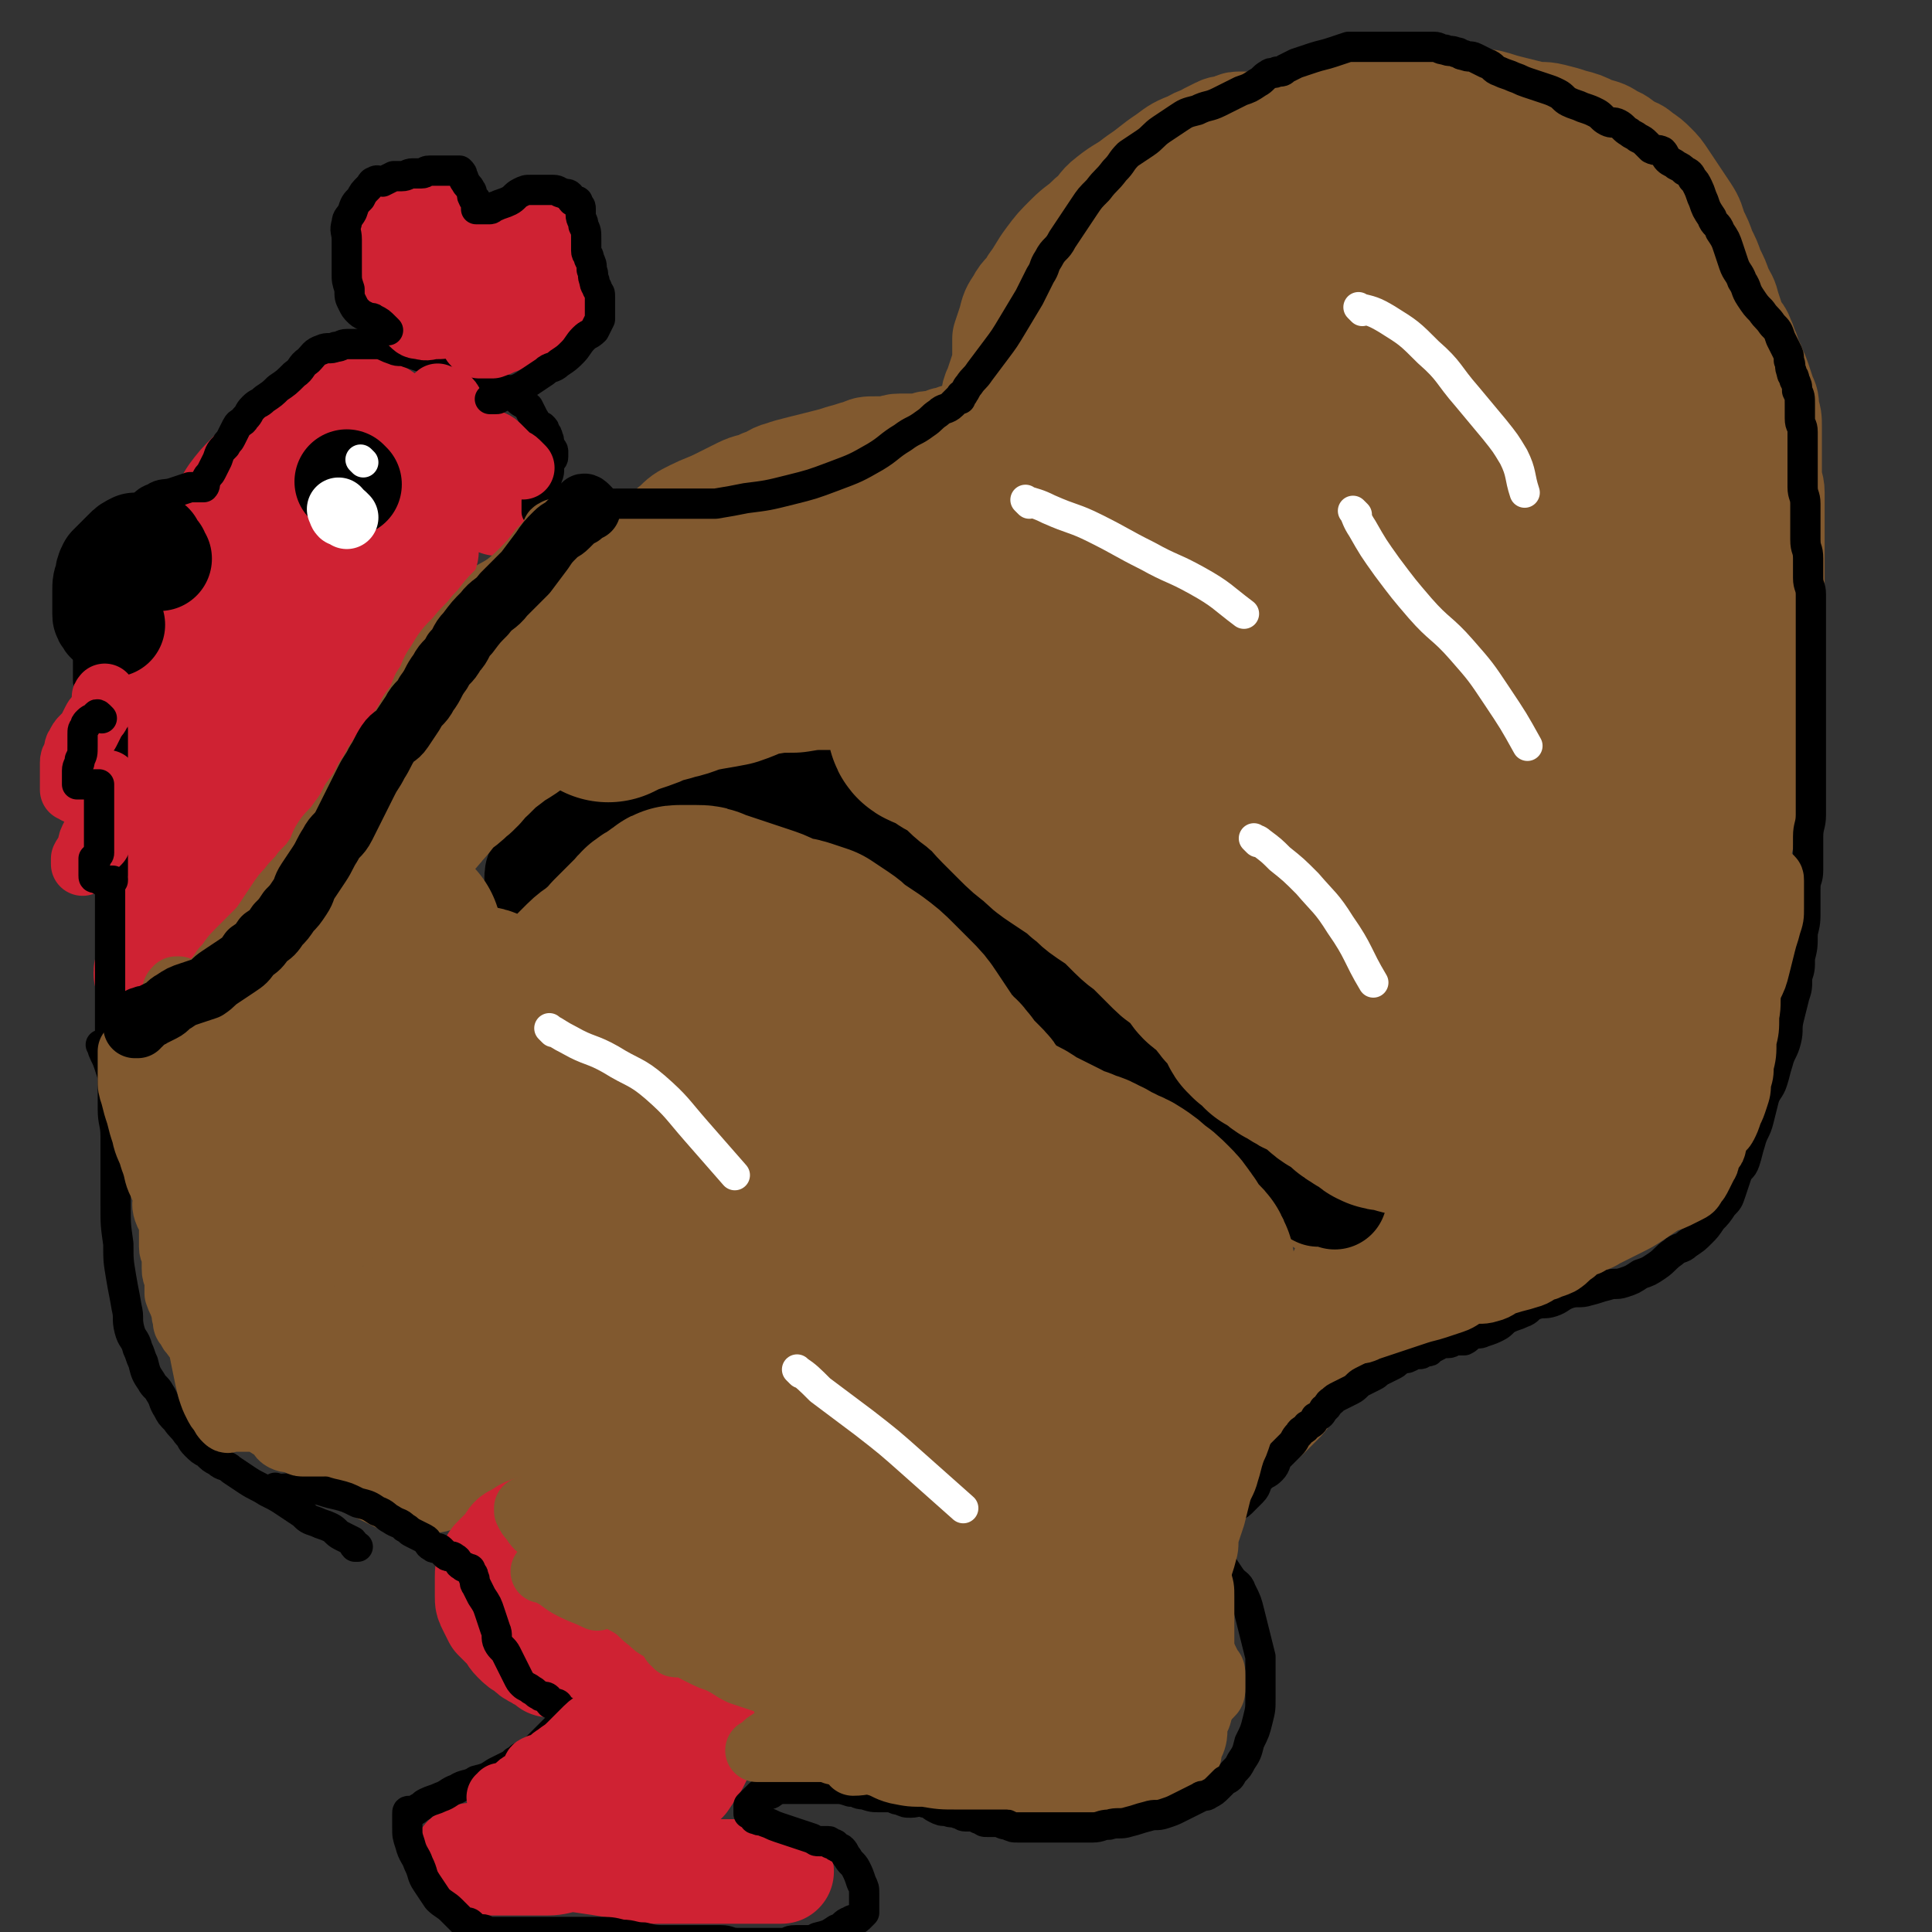 <svg viewBox='0 0 702 702' version='1.1' xmlns='http://www.w3.org/2000/svg' xmlns:xlink='http://www.w3.org/1999/xlink'><rect x="0" y="0" width="702" height="702" fill="#333333" stroke="none"/><g fill='none' stroke='#81592F' stroke-width='38' stroke-linecap='round' stroke-linejoin='round'><path d='M352,161c-1,-1 -2,-1 -1,-1 0,-1 1,0 2,-1 3,-2 3,-3 6,-6 3,-4 3,-4 6,-8 3,-4 3,-5 6,-9 3,-4 4,-3 7,-7 3,-3 3,-3 6,-7 3,-4 3,-4 6,-8 3,-4 3,-4 6,-9 4,-5 4,-5 7,-11 2,-4 2,-4 4,-9 1,-3 1,-3 2,-6 0,-1 0,-2 0,-3 0,-1 0,-1 1,-2 0,-1 1,0 1,-1 2,-1 1,-2 3,-3 2,-2 2,-2 5,-4 3,-2 3,-2 6,-4 2,-2 2,-2 5,-3 2,-1 2,-1 4,-2 2,-1 2,-1 4,-2 2,-1 1,-1 3,-2 1,-1 1,0 2,-1 3,-1 2,-2 5,-3 2,-1 2,0 4,-1 2,-1 2,-1 4,-2 1,0 1,-1 2,-1 0,0 1,0 1,0 -1,0 -1,0 -3,0 -1,0 -1,0 -3,0 -1,0 -2,0 -3,0 -2,0 -1,1 -3,1 -2,1 -2,0 -4,1 -2,1 -2,1 -4,2 -3,2 -3,1 -6,3 -5,2 -5,2 -9,5 -6,4 -5,4 -11,8 -5,4 -5,3 -10,7 -4,3 -3,4 -7,7 -4,4 -4,3 -8,7 -4,4 -4,4 -7,8 -3,4 -3,5 -6,9 -2,4 -3,3 -5,7 -2,3 -2,3 -3,7 -1,3 -1,3 -2,6 0,3 0,3 0,6 0,3 0,3 -1,6 -1,3 -1,3 -2,6 -1,2 -1,2 -1,4 0,1 0,2 0,3 0,2 0,2 -1,4 0,1 -1,0 -1,1 -1,1 0,1 -1,2 0,1 0,1 -1,1 0,1 -1,1 -1,1 0,0 1,0 1,-1 2,-2 2,-2 4,-4 2,-2 2,-3 4,-5 2,-3 3,-3 5,-6 2,-3 2,-4 4,-7 2,-4 3,-3 5,-7 2,-4 2,-4 4,-8 2,-3 1,-4 3,-7 2,-4 3,-3 5,-7 2,-2 1,-3 3,-5 2,-3 2,-3 4,-5 2,-2 2,-2 4,-4 2,-2 3,-2 5,-4 3,-2 3,-2 5,-5 3,-2 2,-3 5,-5 2,-2 3,-2 5,-4 2,-2 2,-2 4,-4 2,-2 2,-1 4,-3 3,-2 2,-2 5,-4 3,-3 3,-3 7,-5 4,-3 5,-2 9,-5 4,-2 4,-2 8,-5 3,-2 3,-2 6,-4 3,-1 3,-1 6,-2 3,-1 2,-2 5,-3 2,-1 2,0 4,-1 3,-1 2,-1 5,-2 2,-1 2,-1 4,-1 2,0 3,0 5,0 2,0 2,0 4,0 3,0 3,0 6,0 3,0 3,0 6,0 3,0 3,0 6,0 4,0 4,0 7,0 3,0 3,0 6,1 3,1 3,1 6,2 3,0 3,0 6,0 4,1 3,1 7,2 4,1 4,1 8,2 4,1 4,0 8,1 4,1 4,1 7,2 4,1 4,1 8,3 4,1 4,1 7,3 3,1 3,2 5,3 3,2 3,1 5,3 3,2 3,2 5,4 2,2 2,2 4,5 2,3 2,3 4,6 2,3 2,3 4,6 2,3 2,4 3,7 2,4 2,4 3,7 2,4 2,4 3,7 2,4 2,4 3,7 2,4 2,3 3,7 1,3 1,3 2,6 1,3 2,2 3,5 1,2 1,3 2,5 1,3 1,3 2,5 1,3 1,2 2,5 1,3 1,3 2,6 1,2 1,2 1,5 1,3 1,3 1,6 0,3 0,3 0,6 0,3 0,3 0,6 0,3 0,3 0,6 0,3 1,3 1,6 0,3 0,3 0,6 0,3 0,3 0,6 0,3 0,3 0,6 0,3 0,3 0,5 0,4 0,4 0,7 0,2 0,2 0,4 0,3 0,3 0,6 0,3 0,3 -1,6 0,3 -1,3 -1,6 0,3 0,4 0,7 0,3 0,3 -1,6 -1,4 -1,4 -2,8 -1,3 0,4 -1,7 -1,4 -1,4 -2,8 -1,4 -1,4 -1,9 0,3 0,4 0,7 0,4 -1,3 -1,7 0,3 0,4 0,7 0,3 0,3 -1,6 0,3 -1,3 -1,6 -1,3 -1,3 -1,7 0,2 0,3 0,5 0,3 0,3 -1,6 0,3 -1,3 -1,6 0,2 0,3 0,5 0,3 -1,3 -1,6 0,2 0,3 0,5 0,3 0,3 -1,5 0,2 -1,1 -1,3 -1,2 0,2 -1,4 0,2 -1,1 -1,3 0,2 0,2 0,4 -1,2 -1,2 -2,4 -1,2 0,3 -1,5 -1,2 -1,1 -2,3 -1,2 -1,2 -2,5 -1,2 0,2 -1,4 -1,2 -1,2 -2,4 -1,2 -1,2 -2,4 -1,2 0,2 -1,4 -1,2 -1,2 -2,3 -1,2 -1,2 -2,3 -1,2 -1,2 -2,3 -1,1 -1,1 -2,2 -1,2 -1,2 -2,4 -1,1 -1,1 -2,2 -1,1 -1,1 -2,2 -1,2 -1,2 -3,3 -1,1 -1,1 -3,2 -1,1 -2,1 -3,2 -2,1 -1,2 -3,3 -2,1 -2,1 -4,2 -2,1 -2,1 -4,2 -2,1 -2,1 -4,2 -2,1 -3,0 -5,1 -2,1 -2,2 -4,3 -2,1 -2,1 -4,2 -2,1 -1,1 -3,2 -2,1 -2,1 -4,2 -1,1 -1,1 -3,1 -1,1 -1,1 -3,1 -2,0 -2,0 -4,0 -2,0 -1,1 -3,1 -2,1 -2,1 -4,1 -1,0 -1,0 -3,0 -2,0 -2,0 -4,0 -2,0 -2,0 -4,0 -1,0 -1,0 -3,0 -1,0 -1,0 -3,0 -1,0 -1,0 -2,0 -1,0 -1,0 -3,0 -1,0 -1,0 -2,0 -1,0 -1,0 -2,0 0,0 0,0 -1,0 0,0 -1,0 -1,0 -1,0 0,0 -1,-1 0,0 0,-1 -1,-1 -1,0 -1,0 -2,0 0,0 0,0 -1,0 0,0 0,0 -1,0 0,0 0,0 -1,0 0,0 0,0 -1,0 0,0 0,0 -1,0 0,0 -1,0 -1,0 -1,0 -1,0 -1,-1 0,0 0,0 0,-1 0,0 0,-1 0,-1 0,-1 0,-1 -1,-1 -1,-1 -2,0 -3,-1 -2,-1 -1,-1 -3,-2 -2,-1 -2,0 -4,-1 -2,-1 -1,-1 -3,-2 -1,-1 -2,0 -3,-1 -2,-1 -1,-1 -3,-2 -1,-1 -1,-1 -3,-2 -1,-1 -2,-1 -3,-2 -1,-1 -1,-1 -2,-2 -1,-1 -1,-1 -3,-3 -1,-1 -1,-1 -3,-3 -2,-2 -2,-2 -4,-4 -2,-2 -2,-2 -4,-4 -2,-2 -2,-3 -4,-5 -3,-3 -4,-2 -7,-4 -3,-2 -3,-2 -6,-4 -3,-2 -4,-2 -7,-4 -4,-2 -4,-2 -7,-5 -4,-3 -4,-3 -8,-6 -4,-3 -3,-4 -7,-7 -4,-4 -4,-3 -8,-7 -3,-3 -3,-4 -6,-7 -3,-4 -3,-3 -7,-7 -3,-3 -4,-3 -7,-7 -4,-4 -3,-4 -7,-8 -3,-4 -3,-3 -7,-7 -3,-3 -3,-4 -7,-7 -3,-3 -3,-3 -7,-6 -3,-3 -3,-3 -6,-5 -3,-2 -3,-2 -6,-4 -3,-2 -4,-2 -7,-4 -3,-2 -3,-3 -6,-5 -3,-2 -3,-1 -6,-3 -3,-1 -3,-2 -6,-3 -3,-1 -3,-1 -6,-2 -3,-2 -3,-2 -6,-4 -3,-1 -3,-1 -6,-2 -2,-1 -2,-1 -4,-2 -2,-1 -3,0 -5,-1 -3,-1 -2,-1 -5,-2 -2,-1 -2,-1 -4,-1 -2,0 -2,0 -4,0 -2,0 -2,-1 -4,-1 -3,-1 -3,-1 -6,-1 -3,0 -3,0 -6,0 -3,0 -3,0 -6,0 -3,0 -3,-1 -6,0 -3,1 -3,1 -6,3 -3,2 -2,2 -5,4 -3,2 -3,2 -6,4 -3,3 -3,3 -6,6 -3,2 -3,2 -6,4 -3,2 -3,2 -6,4 -2,1 -2,2 -4,3 -1,1 -2,1 -3,2 -1,1 -1,1 -2,2 0,1 0,1 -1,1 '/><path d='M349,160c-1,-1 -1,-1 -1,-1 -1,-1 -1,0 -2,0 -1,1 -2,0 -3,1 -1,0 -1,1 -2,1 -1,0 -2,0 -3,0 -2,0 -1,1 -3,1 -1,0 -1,0 -3,0 -2,0 -3,0 -5,0 -3,0 -2,1 -5,1 -2,0 -2,0 -4,0 -3,0 -3,0 -5,1 -4,1 -3,1 -7,2 -3,1 -3,1 -7,2 -4,1 -4,1 -8,2 -4,1 -4,1 -7,2 -4,1 -3,2 -7,3 -4,2 -4,1 -8,3 -4,2 -4,2 -8,4 -4,2 -5,2 -9,4 -4,2 -4,2 -7,5 -3,2 -3,3 -6,5 -3,3 -4,2 -7,5 -3,2 -3,2 -5,4 -3,2 -3,2 -6,5 -2,2 -2,3 -4,5 -3,2 -3,2 -6,4 -3,2 -3,2 -6,5 -3,2 -2,3 -5,5 -2,2 -2,2 -4,4 -2,2 -2,2 -4,4 -1,1 -2,1 -3,2 -2,1 -2,2 -4,3 -2,2 -3,1 -5,3 -2,1 -2,2 -4,3 -2,2 -2,2 -4,3 -2,2 -2,2 -4,3 -2,1 -2,1 -4,2 -2,1 -2,2 -4,3 -1,1 -1,1 -3,2 -1,1 -1,1 -2,1 -1,0 -1,0 -2,0 0,0 0,0 -1,0 0,0 0,0 -1,0 0,0 0,0 -1,0 0,0 -1,0 -1,0 -1,0 -1,0 -2,1 -1,1 0,1 -1,2 -1,1 -2,1 -3,2 -1,1 -1,2 -2,3 -1,2 -2,2 -3,4 -2,2 -1,3 -3,5 -1,3 -1,3 -3,5 -1,2 -2,2 -3,4 -2,3 -1,3 -3,6 -1,2 -2,2 -3,4 -1,3 -1,3 -2,6 -2,3 -2,2 -4,5 -1,2 -1,3 -2,5 -1,3 -1,3 -3,5 -2,3 -2,2 -4,5 -2,3 -2,4 -4,7 -2,3 -3,3 -5,6 -2,3 -2,4 -4,7 -2,3 -2,3 -4,6 -2,2 -1,3 -3,5 -1,3 -1,3 -3,5 -1,3 -1,3 -3,5 -1,2 -2,2 -3,4 -1,2 0,3 -1,5 -1,2 -1,2 -2,4 -1,2 -1,2 -2,4 -1,2 0,3 -1,5 0,3 -1,2 -1,5 -1,3 0,3 -1,6 0,2 -1,2 -1,4 0,3 0,3 0,6 0,2 0,2 0,4 0,2 0,2 0,4 0,2 0,2 0,3 0,2 0,2 0,4 0,2 1,2 1,4 0,2 0,3 0,5 0,3 0,3 1,5 0,2 0,2 1,4 0,2 0,2 1,3 0,1 1,0 1,1 0,1 0,1 0,2 0,1 0,1 0,2 0,2 0,2 1,3 1,2 1,1 2,3 1,1 1,1 1,3 0,1 0,1 0,2 0,1 1,1 1,2 1,1 0,2 1,3 0,1 1,1 1,2 0,1 0,1 0,2 1,2 1,2 2,4 1,1 0,1 1,2 1,2 1,2 2,3 1,1 1,1 2,2 1,1 1,1 2,3 1,1 0,1 1,2 1,1 1,1 2,2 1,1 1,2 2,3 1,1 1,1 2,2 1,1 0,1 1,2 1,1 1,1 2,2 1,1 1,1 2,2 1,1 1,1 2,2 2,2 2,2 4,3 1,1 2,1 3,2 2,1 2,1 3,2 1,1 1,2 2,3 2,1 2,1 4,2 1,1 1,2 2,3 1,1 2,1 3,2 1,1 1,1 2,2 0,0 1,0 1,0 1,0 1,0 2,0 '/><path d='M489,463c-1,-1 -1,-2 -1,-1 -1,0 0,0 0,1 0,1 0,2 0,3 0,1 0,1 0,1 0,1 0,1 0,2 -1,2 -1,1 -2,3 -1,2 -1,2 -2,4 -1,2 -1,2 -2,4 -1,2 -1,2 -2,4 -1,2 -1,3 -2,5 -1,2 -1,2 -2,4 -1,2 -1,2 -2,4 -1,3 -1,3 -3,5 -1,2 -1,2 -3,4 -1,2 -1,2 -3,4 -2,2 -2,2 -4,4 -1,1 -1,1 -3,2 -2,1 -3,1 -5,2 -3,1 -3,2 -6,3 -3,1 -4,1 -7,2 -3,1 -3,2 -6,3 -3,1 -3,0 -6,1 -3,1 -2,1 -5,2 -2,1 -2,1 -4,1 -2,1 -2,0 -4,1 -2,0 -2,0 -3,1 -2,1 -1,1 -3,2 -1,1 -1,1 -3,2 -1,1 -1,0 -2,1 -1,1 -1,1 -1,3 0,2 0,2 0,4 0,3 0,3 0,5 0,3 0,3 0,6 1,4 1,4 2,7 1,3 1,3 3,5 2,3 2,3 4,6 2,3 2,4 4,7 2,3 2,3 4,6 2,2 2,2 3,5 1,2 1,2 2,4 1,1 1,1 1,3 1,2 0,2 1,4 1,1 1,1 2,2 0,0 0,1 0,1 0,2 0,2 0,3 0,1 0,1 0,2 0,2 0,2 0,3 0,2 0,2 0,3 0,2 0,2 0,3 0,2 0,2 -1,3 0,2 -1,1 -1,3 0,1 0,2 0,3 0,2 0,2 -1,3 0,2 -1,1 -1,3 0,1 0,1 0,2 0,1 -1,0 -1,1 -1,1 0,1 -1,2 -1,1 -1,1 -2,2 -1,1 -2,0 -3,1 -3,1 -2,1 -5,2 -3,1 -3,0 -6,1 -3,1 -3,1 -6,2 -2,1 -2,1 -4,1 -1,0 -1,0 -3,0 -1,0 -1,0 -3,0 -1,0 -1,0 -2,0 -1,0 -2,0 -3,0 -2,0 -2,0 -4,-1 -3,-2 -3,-2 -6,-4 -3,-2 -4,-1 -7,-3 -3,-2 -3,-2 -6,-4 -2,-2 -2,-1 -5,-3 -2,-1 -3,-1 -5,-3 -4,-2 -3,-2 -7,-5 -3,-2 -3,-3 -7,-5 -4,-2 -4,-2 -8,-4 -4,-2 -4,-2 -8,-4 -4,-2 -5,-2 -9,-4 -4,-2 -3,-2 -7,-4 -3,-2 -3,-1 -6,-3 -3,-1 -3,-1 -6,-3 -3,-1 -3,-2 -6,-3 -2,-1 -3,-1 -5,-2 -2,-1 -2,-1 -4,-2 -2,-1 -3,-1 -5,-2 -3,-1 -3,-1 -6,-3 -4,-2 -3,-2 -7,-4 -3,-2 -4,-2 -7,-4 -3,-2 -3,-2 -6,-4 -3,-2 -3,-3 -6,-5 -2,-2 -2,-1 -4,-3 -2,-2 -2,-2 -4,-4 -2,-2 -2,-2 -3,-4 -2,-2 -1,-3 -3,-5 -2,-3 -2,-3 -4,-5 -2,-2 -2,-2 -4,-4 -2,-2 -2,-3 -4,-5 -3,-3 -3,-2 -7,-4 -3,-1 -3,-1 -6,-2 -2,-1 -2,-1 -4,-2 -2,0 -2,0 -4,0 -1,0 -1,0 -3,0 -2,0 -2,0 -4,0 -2,0 -1,1 -3,1 -1,1 -1,1 -3,1 -2,1 -2,1 -4,1 -2,0 -3,-1 -5,0 -2,0 -2,1 -4,2 -2,1 -2,1 -4,1 -2,0 -3,0 -5,0 -2,0 -2,1 -4,1 -2,0 -2,0 -4,0 -2,0 -2,0 -4,0 -2,0 -2,0 -4,0 -2,-1 -2,-1 -4,-2 -2,-1 -2,-1 -4,-2 -2,-2 -2,-2 -4,-4 -2,-2 -3,-2 -5,-4 -2,-3 -2,-3 -4,-6 -2,-2 -2,-2 -4,-4 -2,-2 -2,-2 -3,-5 -1,-2 0,-2 -1,-4 '/></g>
<g fill='none' stroke='#000000' stroke-width='38' stroke-linecap='round' stroke-linejoin='round'><path d='M485,435c-1,-1 -1,-1 -1,-1 -2,-1 -2,0 -3,0 -1,0 -1,0 -2,0 -2,-1 -2,-1 -4,-2 -3,-2 -2,-3 -5,-5 -3,-3 -4,-3 -7,-6 -4,-4 -3,-4 -7,-8 -4,-4 -4,-4 -8,-8 -3,-3 -3,-3 -7,-6 -4,-3 -4,-3 -8,-5 -3,-2 -3,-1 -6,-3 -3,-2 -3,-2 -6,-4 -3,-2 -3,-1 -6,-3 -3,-2 -2,-2 -5,-4 -3,-2 -4,-1 -7,-3 -3,-2 -3,-3 -6,-5 -3,-3 -4,-2 -7,-5 -4,-3 -4,-3 -7,-6 -3,-3 -3,-3 -6,-6 -3,-3 -3,-4 -6,-7 -3,-3 -3,-3 -6,-6 -2,-2 -2,-3 -4,-5 -2,-2 -3,-1 -5,-3 -3,-2 -2,-2 -5,-5 -3,-3 -3,-3 -6,-6 -3,-3 -3,-3 -6,-6 -3,-3 -3,-3 -6,-6 -3,-3 -4,-3 -7,-6 -3,-3 -2,-3 -5,-6 -3,-3 -3,-3 -6,-5 -2,-2 -3,-1 -5,-3 -2,-1 -2,-2 -4,-3 -2,-1 -2,-1 -4,-1 -2,-1 -2,-1 -5,-1 -3,0 -3,0 -6,0 -2,0 -2,0 -5,0 -3,0 -3,0 -6,0 -3,0 -3,0 -6,0 -2,0 -2,0 -5,0 -3,0 -3,0 -6,0 -3,0 -3,0 -6,0 -2,0 -2,0 -5,0 -3,0 -3,0 -6,0 -3,0 -3,0 -6,0 -3,0 -3,0 -5,1 -4,2 -3,2 -7,4 -3,2 -4,1 -7,3 -4,2 -4,2 -7,4 -4,2 -4,2 -7,5 -3,3 -2,3 -5,6 -2,2 -2,1 -4,3 -1,2 -1,2 -2,4 -1,1 -1,2 -1,3 0,0 1,0 1,0 '/></g>
<g fill='none' stroke='#81592F' stroke-width='75' stroke-linecap='round' stroke-linejoin='round'><path d='M382,613c-1,-1 -1,-1 -1,-1 -1,-1 -1,-1 -1,-1 -1,-3 0,-4 -1,-7 -1,-4 -2,-4 -4,-8 -3,-5 -3,-5 -6,-10 -3,-5 -3,-5 -6,-9 -3,-5 -3,-5 -7,-9 -4,-5 -5,-4 -8,-9 -4,-5 -4,-5 -6,-11 -2,-5 -1,-6 -1,-11 0,-7 -1,-8 2,-14 3,-7 4,-7 10,-13 5,-5 6,-4 11,-8 4,-3 4,-4 8,-6 3,-2 3,-1 7,-2 2,-1 3,0 5,-1 2,0 2,0 4,-1 2,0 2,0 3,-1 2,0 2,0 3,-1 2,-1 2,-1 3,-3 1,0 1,0 1,-1 1,0 1,-1 1,-1 0,0 -1,0 -1,0 -2,1 -1,1 -3,2 -2,2 -3,1 -5,3 -3,3 -3,3 -6,6 -5,5 -5,5 -9,10 -5,6 -5,6 -10,12 -4,6 -4,6 -8,12 -3,4 -3,4 -5,9 -2,3 -1,3 -3,6 -1,2 -1,2 -2,4 0,0 0,1 0,1 0,0 1,0 1,0 2,-1 2,0 4,-2 3,-3 3,-4 6,-8 3,-5 3,-5 6,-10 2,-3 2,-3 4,-7 2,-3 1,-4 3,-7 1,-3 1,-3 3,-5 1,-2 1,-2 3,-4 2,-2 2,-2 5,-4 3,-2 3,-2 6,-3 3,-2 4,-1 7,-3 4,-1 3,-2 7,-3 2,-1 3,0 5,-1 3,-1 2,-1 5,-2 2,-1 2,0 4,-1 2,-1 1,-1 3,-2 2,-1 3,-1 5,-2 3,-1 3,-1 5,-2 2,-1 2,-1 4,-2 1,-1 2,0 3,-1 1,0 2,-1 2,-1 0,0 -1,0 -1,0 -1,0 0,-1 -1,-1 0,0 0,0 -1,0 -1,0 -1,0 -2,0 0,0 0,0 -1,0 0,0 0,0 -1,0 0,0 0,0 -1,0 -2,0 -2,0 -4,0 -4,0 -4,0 -7,1 -6,2 -6,2 -12,4 -9,3 -8,4 -17,7 -10,4 -10,4 -20,8 -8,3 -8,3 -16,7 -6,3 -6,3 -11,7 -5,4 -6,3 -10,8 -6,6 -6,6 -10,13 -7,11 -7,11 -13,23 -6,12 -6,12 -12,25 -3,8 -3,8 -6,16 -1,3 -1,4 -1,6 0,0 1,0 1,-1 2,-2 2,-2 3,-4 2,-2 2,-2 3,-5 2,-3 1,-3 3,-6 1,-2 2,-2 3,-4 1,-2 1,-2 2,-4 1,-1 1,-1 1,-3 0,-1 0,-1 0,-2 0,0 0,0 0,-1 '/><path d='M360,581c-1,-1 -1,-1 -1,-1 -1,-1 -1,0 -1,0 -3,-1 -4,-1 -7,-2 -3,-1 -3,-1 -6,-3 -4,-2 -3,-2 -7,-4 -3,-2 -3,-2 -7,-4 -5,-3 -5,-2 -10,-5 -6,-3 -5,-4 -11,-7 -7,-4 -7,-3 -14,-8 -6,-4 -6,-5 -12,-10 -4,-4 -4,-4 -9,-7 -4,-2 -4,-2 -8,-4 -3,-2 -3,-2 -6,-4 -2,-2 -3,-1 -5,-3 -3,-2 -3,-2 -6,-4 -3,-2 -3,-2 -6,-4 -3,-2 -2,-3 -5,-5 -2,-2 -3,-2 -5,-4 -2,-2 -1,-2 -3,-4 -2,-2 -2,-2 -4,-4 -1,-1 -1,-2 -3,-3 -1,-1 -1,-1 -3,-2 -1,-1 -2,0 -3,-1 -1,0 0,-1 -1,-1 -1,-1 -1,0 -2,-1 -1,-1 -1,-1 -2,-2 -1,0 -1,0 -2,0 -1,0 -1,-1 -2,-1 -1,0 -1,0 -3,0 -2,0 -2,0 -4,0 -2,0 -2,0 -4,0 -2,0 -2,-1 -4,-1 -2,0 -2,0 -5,0 -2,0 -2,0 -5,0 -2,0 -3,0 -5,0 -3,0 -2,1 -5,1 -2,1 -2,1 -5,1 -2,1 -3,0 -5,1 -2,0 -2,0 -4,1 -2,0 -1,1 -3,1 0,0 -1,0 -1,0 -1,0 -1,1 -2,1 0,0 -1,0 -1,0 -1,0 0,1 -1,1 0,0 0,0 -1,0 0,0 -1,0 -1,0 0,0 0,-1 0,-1 0,-1 -1,0 -1,-1 0,-1 0,-1 0,-2 0,-1 0,-1 -1,-2 -1,-2 -1,-2 -2,-3 -2,-3 -2,-2 -4,-5 -2,-2 -2,-2 -4,-5 -2,-3 -2,-3 -4,-6 -2,-3 -2,-2 -4,-5 -2,-3 -1,-3 -3,-6 -1,-3 -2,-2 -3,-5 -1,-2 0,-2 -1,-4 -1,-3 -1,-2 -2,-5 -1,-2 0,-3 -1,-5 -1,-2 -1,-2 -2,-4 -1,-2 0,-2 -1,-4 0,-2 -1,-1 -1,-3 -1,-2 0,-2 -1,-4 0,-2 -1,-1 -1,-3 0,-1 0,-1 0,-3 0,-1 0,-1 0,-2 0,-1 0,-1 0,-2 0,-1 0,-1 0,-2 0,-1 1,-1 1,-2 1,-2 1,-2 2,-4 1,-2 1,-2 3,-4 1,-2 2,-1 3,-3 2,-1 2,-1 3,-3 1,-1 1,-2 2,-3 1,-1 2,-1 3,-2 2,-1 2,-1 3,-3 2,-2 1,-2 3,-4 1,-1 2,-1 3,-2 1,-1 1,-2 2,-3 1,-1 2,0 3,-1 1,0 1,0 2,-1 2,-1 1,-1 3,-2 2,-1 2,0 4,-1 2,-1 1,-2 3,-2 2,-1 3,0 5,0 2,0 2,0 4,0 3,0 3,0 5,0 2,0 2,-1 3,0 1,0 1,1 2,2 1,1 2,1 3,2 1,1 0,1 1,2 1,2 1,1 2,3 1,1 0,1 1,2 1,1 1,1 2,2 1,1 1,1 1,2 1,1 1,1 1,2 1,1 0,1 1,2 1,1 1,0 2,1 1,1 1,1 2,2 1,1 1,1 2,1 1,1 1,1 3,1 2,0 2,0 4,0 2,0 2,0 4,0 2,0 2,-1 4,-1 1,0 1,0 2,0 1,0 1,0 2,-1 2,-1 1,-1 3,-2 1,-1 1,0 2,-1 2,-1 1,-1 3,-2 1,0 1,0 2,0 1,-1 0,-1 1,-2 1,-1 1,0 2,-1 1,-1 0,-1 1,-2 1,-1 1,-1 2,-2 1,-1 0,-2 1,-3 1,-2 1,-2 2,-3 1,-1 1,-1 2,-2 2,-1 2,-1 3,-3 2,-2 1,-2 3,-4 1,-2 2,-1 3,-3 2,-1 1,-2 3,-3 1,-1 2,-1 3,-2 1,-1 1,-1 2,-2 1,-1 1,-1 2,-2 1,-1 1,-1 2,-2 1,0 1,0 2,0 1,-1 0,-1 1,-2 1,-1 1,-1 3,-1 0,0 1,0 1,0 1,0 1,0 2,0 1,0 1,0 1,0 2,0 2,0 3,0 1,0 1,0 2,0 1,0 1,0 2,0 2,0 2,0 3,1 1,0 1,1 2,1 1,1 2,0 3,1 1,1 1,1 2,2 1,1 2,1 3,2 1,1 1,2 2,3 1,2 2,1 3,3 1,2 1,2 2,4 2,2 3,2 5,4 2,2 2,3 4,5 2,2 2,2 4,4 2,2 1,2 3,4 2,2 2,2 4,3 1,1 2,1 3,2 2,1 2,1 3,3 2,2 1,2 3,4 1,1 2,1 3,2 2,1 2,1 3,3 2,2 1,2 3,4 2,2 2,2 4,4 2,2 1,2 3,4 2,2 2,1 4,3 2,2 2,2 4,4 2,2 2,2 4,4 2,2 1,2 3,3 1,1 2,1 3,2 2,1 1,2 3,3 1,1 1,0 2,1 1,1 0,1 1,2 0,0 1,0 1,0 1,0 1,0 1,0 1,0 1,0 1,0 0,-1 0,-2 0,-3 0,-3 -1,-2 -1,-5 -1,-3 0,-3 -1,-6 -1,-2 -1,-2 -2,-4 -1,-1 0,-2 -1,-3 -1,-2 -2,-1 -3,-3 -1,-1 -1,-2 -2,-3 -1,-2 -1,-2 -3,-4 -2,-2 -2,-2 -4,-4 -2,-2 -1,-2 -3,-4 -2,-3 -3,-2 -5,-5 -2,-3 -2,-3 -4,-6 -2,-3 -2,-3 -4,-6 -2,-3 -2,-3 -5,-6 -3,-3 -3,-3 -6,-6 -3,-3 -3,-3 -7,-6 -3,-2 -3,-2 -6,-4 -3,-2 -2,-2 -5,-4 -3,-2 -3,-2 -6,-4 -3,-1 -3,-1 -6,-2 -3,-1 -3,0 -6,-1 -2,-1 -2,-1 -4,-2 -2,-1 -2,-1 -5,-2 -3,-1 -3,-1 -6,-2 -3,-1 -3,-1 -6,-2 -3,-1 -3,-1 -6,-2 -2,-1 -2,-1 -4,-1 -1,0 -1,0 -2,0 0,0 0,0 -1,0 0,0 0,0 -1,0 -1,0 -1,0 -2,0 -1,0 -1,0 -2,1 -2,1 -1,1 -3,2 -1,1 -2,1 -3,2 -2,1 -1,2 -3,3 -2,2 -2,2 -4,4 -2,2 -2,2 -4,4 -2,3 -2,3 -5,5 -2,2 -3,2 -5,4 -2,2 -2,2 -4,4 -2,2 -2,2 -4,4 -2,2 -1,2 -3,4 -1,2 -2,2 -3,4 -1,3 -1,3 -2,6 -1,3 -1,3 -2,6 -1,3 -1,3 -2,7 -1,3 0,4 -1,7 -1,5 -1,4 -2,9 -1,6 -1,6 -1,12 -1,6 0,7 -1,13 0,7 -1,6 -1,13 0,4 0,5 0,9 0,3 0,3 0,6 0,2 0,2 0,3 0,1 0,1 0,1 0,-1 0,-2 -1,-4 -1,-4 -1,-4 -3,-7 -2,-4 -3,-3 -5,-7 -3,-4 -3,-4 -5,-8 -3,-4 -2,-5 -5,-9 -3,-5 -3,-5 -6,-9 -3,-4 -3,-3 -6,-7 -2,-2 -1,-2 -3,-4 -1,-1 -2,-1 -2,-2 0,0 1,0 1,0 1,0 1,0 2,0 4,1 4,1 8,3 6,2 6,3 12,5 8,3 8,4 16,6 10,3 10,3 21,5 11,3 11,2 22,5 10,3 10,3 20,7 9,4 9,3 17,8 7,4 6,5 12,10 5,4 5,4 10,9 4,4 4,4 7,9 3,4 3,4 5,9 2,3 2,3 3,7 1,3 1,3 2,6 1,3 0,3 1,6 0,2 1,1 1,3 0,0 0,1 0,1 0,0 0,-1 -1,-2 -1,-3 -2,-2 -3,-5 -2,-3 -2,-3 -4,-7 -2,-4 -2,-5 -4,-9 -3,-6 -4,-5 -7,-11 -4,-6 -4,-7 -8,-13 -4,-6 -5,-6 -9,-12 -4,-5 -4,-6 -8,-11 -3,-4 -4,-4 -7,-8 -2,-2 -2,-2 -3,-4 0,0 0,-1 0,-1 0,-1 1,0 1,-1 1,0 0,-1 1,-1 1,0 1,0 2,0 2,0 2,0 4,0 3,0 3,0 5,0 5,0 5,0 9,1 7,1 7,1 13,2 7,2 7,2 14,4 8,3 7,3 15,6 8,3 8,3 16,6 7,3 7,2 14,5 5,2 5,2 10,4 4,2 3,2 7,4 2,1 2,1 5,2 1,0 2,0 3,0 2,0 2,0 3,0 2,0 1,1 3,1 1,0 2,0 3,0 2,0 2,0 3,0 2,0 2,0 3,0 1,0 1,0 2,0 2,0 2,0 3,0 1,0 1,1 2,1 1,1 2,0 3,1 2,1 2,2 4,2 2,1 3,0 5,0 4,1 3,1 7,2 2,0 3,0 5,0 2,0 2,0 4,0 1,0 2,0 2,0 0,-1 0,-1 -1,-2 0,-1 0,-1 -1,-2 -2,-2 -2,-2 -4,-4 -2,-2 -1,-3 -3,-5 -2,-3 -2,-3 -4,-5 -3,-3 -3,-3 -6,-5 -2,-2 -2,-2 -5,-4 -3,-2 -3,-1 -6,-3 -3,-1 -3,-2 -6,-3 -3,-2 -3,-1 -7,-3 -3,-1 -4,-1 -7,-3 -4,-2 -4,-2 -8,-4 -5,-2 -4,-3 -9,-5 -4,-2 -4,-2 -8,-4 -4,-2 -4,-2 -8,-4 -4,-2 -4,-1 -9,-3 -4,-1 -4,-2 -9,-3 -4,-1 -4,-1 -8,-1 -9,0 -9,0 -18,0 '/><path d='M116,363c-1,-1 -1,-1 -1,-1 -1,-2 -1,-2 -1,-4 -1,-3 -1,-2 -2,-5 0,-2 0,-3 0,-5 0,-2 0,-2 1,-4 1,-4 1,-4 3,-7 2,-4 2,-3 4,-7 1,-3 1,-3 2,-6 1,-3 1,-3 2,-5 1,-3 1,-3 3,-6 3,-4 3,-4 6,-8 3,-5 3,-5 7,-9 3,-4 4,-4 7,-8 3,-3 3,-4 6,-7 3,-3 3,-2 6,-5 4,-3 3,-4 7,-7 4,-4 4,-4 8,-7 5,-4 5,-3 10,-7 4,-3 4,-4 8,-7 3,-3 4,-3 7,-6 3,-2 2,-3 5,-5 3,-2 3,-2 7,-4 4,-2 4,-2 8,-4 5,-2 5,-2 9,-5 5,-2 4,-3 9,-5 4,-2 5,-1 9,-3 5,-2 4,-2 9,-4 4,-2 4,-2 8,-3 4,-1 4,-1 8,-2 4,-1 3,-1 7,-2 3,-1 3,0 6,-1 3,0 2,-1 5,-1 1,0 3,0 3,0 0,0 -1,1 -3,1 -2,0 -2,0 -4,0 -2,0 -2,1 -4,1 -3,1 -4,0 -7,1 -8,2 -8,2 -15,4 -10,3 -10,3 -19,6 -11,4 -11,3 -21,8 -10,4 -10,5 -20,10 -9,5 -9,5 -18,10 -7,4 -7,3 -14,8 -6,4 -6,5 -11,10 -5,5 -5,5 -9,11 -4,5 -3,5 -6,11 -3,6 -3,6 -5,12 -2,5 -2,5 -4,11 -2,6 -2,6 -3,12 -1,5 -1,5 -2,11 -1,5 -1,5 -1,11 0,4 0,5 0,9 0,4 0,4 0,8 0,4 0,4 0,7 0,2 0,2 0,4 0,2 0,2 0,3 0,1 0,1 1,1 1,1 1,1 2,1 1,1 1,1 2,1 2,1 2,0 4,1 2,0 1,1 3,1 1,0 2,0 3,0 1,0 1,0 2,0 1,0 1,1 1,1 1,0 1,0 1,-1 0,-2 0,-2 0,-5 0,-5 0,-5 0,-10 0,-4 0,-4 0,-9 0,-4 0,-4 0,-8 0,-2 0,-4 0,-4 0,0 0,2 0,3 0,2 0,2 0,4 0,4 0,4 0,7 0,4 0,4 -1,7 -1,4 -1,4 -2,8 -1,4 -1,4 -3,7 -1,2 -1,2 -3,3 -1,0 -1,0 -2,0 -1,0 -1,0 -2,0 -2,0 -2,1 -4,0 -2,-1 -2,-1 -4,-3 -2,-2 -2,-2 -3,-5 -2,-3 -2,-3 -4,-7 -2,-5 -2,-5 -3,-10 -1,-5 -2,-5 -2,-11 -1,-6 -1,-6 0,-12 1,-6 1,-6 3,-12 2,-6 3,-6 6,-12 3,-6 3,-6 7,-11 5,-6 6,-5 11,-11 6,-5 5,-6 11,-11 7,-6 7,-5 14,-10 7,-5 7,-5 14,-10 7,-5 7,-5 15,-10 8,-4 8,-4 16,-8 8,-4 8,-5 16,-9 8,-4 8,-4 16,-7 8,-3 8,-4 16,-6 8,-3 8,-2 17,-4 7,-2 7,-2 15,-3 6,-1 6,-1 13,-2 6,-1 6,-1 12,-1 5,0 5,0 10,0 5,0 5,0 9,0 4,0 4,0 8,1 4,1 4,1 7,2 4,1 4,1 7,2 2,1 3,1 4,2 1,1 0,1 0,2 0,1 1,1 0,2 -1,2 -2,2 -4,3 -2,1 -2,1 -4,1 -3,1 -3,1 -6,1 -4,1 -4,1 -9,1 -7,1 -8,0 -15,1 -11,1 -11,2 -22,4 -11,2 -11,1 -22,3 -9,2 -9,2 -17,5 -6,2 -6,2 -12,5 -5,2 -5,2 -9,4 -4,2 -4,2 -8,4 -4,2 -4,2 -7,4 -2,1 -3,2 -3,2 0,0 2,-1 4,-2 3,-1 3,-1 6,-2 3,-1 2,-1 5,-2 3,-1 4,-1 7,-2 5,-1 5,-2 10,-3 5,-1 6,-1 11,-2 6,-2 6,-3 12,-4 6,-1 6,-1 12,-1 6,-1 6,-1 13,-1 6,0 6,0 12,0 4,0 4,0 8,0 4,0 4,0 7,0 4,1 4,1 8,2 4,1 4,1 7,2 3,1 3,1 6,2 3,1 2,2 5,3 2,1 2,1 4,2 2,1 2,1 4,3 2,1 2,2 3,3 2,2 2,1 3,3 2,2 1,2 3,4 2,2 2,1 4,3 2,2 2,2 4,4 2,2 3,1 5,3 3,2 2,2 5,4 2,1 2,1 4,2 2,1 2,2 4,3 2,2 3,1 5,3 2,1 2,2 4,3 2,1 2,1 4,2 2,1 2,2 3,3 2,2 2,2 3,3 2,2 2,1 3,3 1,1 1,1 2,3 1,1 0,2 1,3 0,1 1,1 1,1 -2,0 -3,0 -5,0 -4,-1 -3,-1 -7,-2 -3,-1 -4,0 -7,-2 -3,-1 -3,-2 -6,-4 -3,-2 -3,-1 -6,-3 -2,-2 -2,-2 -4,-4 -2,-2 -2,-2 -4,-4 -2,-2 -2,-2 -4,-4 -2,-2 -2,-2 -5,-4 -2,-2 -2,-1 -5,-3 -2,-1 -3,-1 -5,-3 -2,-1 -1,-1 -3,-2 0,0 -1,0 -1,0 -1,0 0,-1 -1,-1 -1,0 -1,0 -2,0 -2,0 -2,0 -4,-1 -2,-1 -1,-1 -3,-2 -1,-1 -1,-1 -2,-1 -1,0 -1,0 -2,0 0,0 0,0 -1,0 -1,0 -1,0 -2,0 -1,0 -1,0 -2,0 -1,0 -1,0 -2,0 0,0 -1,0 -1,0 0,0 0,1 0,1 0,0 -1,0 -1,0 0,0 0,1 1,1 1,1 2,0 3,1 2,1 2,1 3,2 2,1 1,1 3,2 2,1 2,1 4,2 2,2 2,2 4,4 3,3 3,2 6,5 4,3 4,4 7,7 3,3 3,3 6,6 3,3 3,3 7,6 3,3 3,3 6,5 3,2 3,2 6,4 3,2 3,2 5,4 3,2 3,3 6,5 3,2 3,2 6,4 3,3 3,3 6,6 3,3 3,2 6,5 2,2 2,2 4,4 2,2 2,2 4,4 2,2 2,1 4,3 2,1 2,2 3,3 1,1 1,1 2,2 1,1 1,2 2,3 1,1 2,1 3,2 2,1 2,1 3,3 2,2 1,2 3,4 1,2 2,1 3,3 1,1 1,2 2,3 1,2 1,1 2,3 0,0 0,1 0,1 0,1 1,1 1,1 1,1 0,1 1,1 1,1 1,0 2,1 1,1 1,2 2,3 1,1 2,0 3,1 2,1 1,2 3,3 1,1 1,0 2,1 2,1 1,1 3,2 1,1 2,0 3,1 2,1 2,2 4,3 1,1 1,0 2,1 2,1 1,2 3,3 1,1 1,0 2,1 2,1 2,1 3,2 1,1 1,1 2,2 1,1 1,1 3,2 1,1 1,1 2,1 1,1 1,0 2,1 1,1 1,2 2,2 1,1 2,0 3,0 2,0 2,1 3,1 2,1 1,1 3,1 1,0 1,0 2,0 2,0 1,1 3,1 1,0 2,0 3,0 1,0 1,0 2,0 2,0 2,0 3,1 1,0 0,1 1,1 1,0 1,0 2,0 1,0 1,1 2,1 1,1 1,1 2,1 1,0 2,-1 3,0 1,0 1,1 2,2 1,0 1,0 2,0 1,0 1,1 2,1 0,0 1,0 1,0 2,0 2,0 3,0 1,0 1,0 1,0 1,0 1,0 1,0 1,0 1,0 2,0 1,0 1,0 2,0 2,-1 1,-1 3,-2 1,-1 2,0 3,-1 1,-1 1,-1 2,-2 1,-1 2,-1 3,-2 2,-1 2,-1 4,-3 2,-2 2,-2 4,-4 2,-2 2,-2 3,-4 2,-2 2,-2 3,-4 2,-3 2,-3 3,-6 1,-3 1,-3 2,-6 1,-3 1,-2 2,-5 1,-3 1,-3 2,-6 1,-3 2,-3 3,-6 1,-3 1,-3 2,-6 1,-3 1,-3 2,-7 1,-3 1,-3 2,-7 1,-3 0,-4 1,-7 1,-4 1,-3 2,-7 1,-4 1,-4 1,-8 1,-4 1,-4 1,-9 1,-5 1,-5 1,-10 1,-5 0,-6 1,-11 0,-5 1,-5 1,-10 1,-5 1,-5 1,-10 1,-6 1,-6 1,-12 0,-7 0,-7 0,-14 0,-6 0,-6 0,-13 0,-5 0,-5 0,-10 0,-4 0,-4 0,-8 0,-3 0,-3 0,-7 0,-3 0,-3 0,-7 0,-2 0,-3 0,-5 0,-3 0,-3 -1,-6 0,-2 0,-2 -1,-4 -1,-3 -1,-2 -2,-5 -1,-2 0,-3 -1,-5 -1,-3 -1,-2 -2,-5 -1,-3 0,-3 -1,-6 -1,-3 -1,-2 -2,-5 -1,-3 -1,-3 -2,-6 -1,-3 -1,-4 -2,-7 -2,-4 -2,-3 -4,-7 -2,-3 -1,-3 -3,-6 -1,-3 -2,-3 -3,-6 -1,-3 -1,-3 -2,-6 -1,-3 0,-3 -1,-6 -1,-2 -1,-2 -2,-4 -1,-2 -1,-3 -2,-5 -1,-3 -1,-3 -3,-5 -1,-2 -1,-2 -3,-3 -2,-1 -3,-1 -5,-2 -2,-1 -2,-2 -4,-3 -3,-1 -3,-1 -6,-2 -3,-1 -2,-1 -5,-2 -3,-1 -3,0 -6,-1 -3,-1 -3,-2 -6,-2 -3,-1 -4,1 -7,0 -3,0 -2,-2 -5,-2 -3,-1 -3,0 -6,0 -2,0 -2,0 -4,0 -3,0 -3,0 -6,0 -2,0 -3,0 -5,0 -3,1 -2,1 -5,2 -3,1 -3,0 -6,1 -3,1 -2,1 -5,2 -2,1 -3,1 -5,2 -3,2 -3,2 -6,4 -4,3 -4,3 -9,5 -8,4 -9,4 -17,8 -11,6 -11,7 -22,13 -8,5 -9,5 -17,10 -7,4 -7,4 -13,8 -5,4 -5,4 -9,8 -3,4 -3,4 -6,8 -2,4 -2,5 -4,9 -2,5 -3,4 -4,9 -1,4 -1,4 -1,9 0,5 0,5 0,10 0,5 0,5 0,10 0,6 -1,6 0,11 0,4 1,4 2,8 1,5 1,5 3,9 1,4 1,4 3,7 1,1 1,1 3,2 1,0 2,0 3,0 1,0 1,1 2,0 1,-1 1,-1 2,-3 2,-3 2,-3 3,-7 2,-4 1,-4 3,-8 3,-5 3,-5 7,-10 6,-7 5,-7 12,-14 8,-8 9,-8 18,-16 10,-8 10,-9 21,-16 10,-7 10,-7 20,-12 9,-5 9,-4 18,-8 7,-3 6,-3 13,-6 5,-2 6,-2 11,-4 4,-1 4,-2 8,-3 3,-1 3,-1 6,-1 1,0 2,0 3,0 1,0 1,0 1,0 0,0 -1,1 -2,1 -3,1 -3,1 -6,2 -3,1 -3,2 -6,3 -3,2 -4,1 -7,3 -5,2 -5,2 -9,5 -7,4 -7,4 -14,8 -10,7 -9,7 -19,14 -9,7 -11,6 -19,14 -8,9 -8,9 -14,20 -6,11 -7,12 -11,24 -4,11 -4,11 -6,23 -2,9 -1,9 -2,18 -1,6 -1,6 -1,12 0,4 -1,5 0,9 0,3 1,3 2,6 1,2 1,2 2,3 1,1 1,0 2,0 3,0 4,1 6,0 4,-2 4,-3 7,-7 4,-6 4,-6 7,-12 5,-9 5,-9 10,-19 6,-11 5,-12 12,-23 8,-12 8,-12 17,-23 7,-9 8,-8 16,-16 7,-6 7,-6 14,-11 7,-5 7,-5 14,-9 6,-4 6,-4 13,-8 6,-3 6,-3 12,-6 4,-2 4,-3 8,-5 1,-1 3,0 3,0 -1,1 -3,1 -5,2 -3,2 -3,2 -6,4 -4,4 -4,4 -7,8 -8,9 -8,9 -16,19 -11,13 -11,13 -21,27 -10,14 -10,14 -19,28 -7,11 -7,11 -13,23 -4,8 -4,8 -6,17 -1,5 -1,5 -1,11 0,4 -1,5 0,8 1,2 2,2 4,3 2,1 3,0 5,0 3,0 3,0 6,0 4,0 4,1 7,0 3,-1 4,-1 6,-3 4,-4 4,-5 7,-10 5,-9 4,-9 8,-19 4,-12 4,-12 8,-24 4,-12 4,-11 8,-23 3,-10 2,-11 6,-21 2,-7 2,-8 6,-14 3,-4 3,-4 7,-7 3,-2 3,-3 6,-4 2,-1 2,-1 5,-1 2,0 2,0 4,0 1,0 1,0 2,0 1,1 1,1 1,2 0,4 0,5 0,9 -1,7 -1,7 -2,13 -2,8 -2,8 -4,16 -2,9 -2,9 -5,18 -3,10 -3,9 -6,19 -2,9 -2,9 -4,18 -2,7 -2,7 -4,14 -2,6 -2,6 -4,11 -2,5 -2,5 -5,9 -2,4 -2,4 -4,7 -2,3 -2,3 -4,5 -2,3 -2,2 -4,5 -1,1 -1,1 -2,3 -1,1 -1,2 -1,2 0,0 1,-1 2,-3 2,-4 2,-4 4,-8 3,-5 3,-5 6,-10 4,-7 5,-7 9,-14 5,-7 4,-8 9,-14 5,-6 5,-6 11,-11 6,-5 6,-5 12,-10 5,-4 5,-4 10,-8 3,-2 3,-2 6,-4 2,-1 1,-1 3,-2 0,0 1,0 1,0 0,1 0,1 0,2 -1,4 -1,4 -2,8 -1,6 -2,5 -3,11 -2,6 -1,6 -3,12 -1,6 -1,6 -3,12 -2,5 -2,5 -4,10 -2,5 -2,6 -4,11 -2,6 -2,6 -5,12 -2,6 -2,6 -5,12 -2,4 -2,4 -4,8 -2,4 -1,4 -3,8 -2,4 -2,4 -4,7 -1,2 -2,2 -3,4 -1,1 -1,2 -2,3 -1,1 -1,1 -2,2 -1,1 -2,0 -3,1 -1,0 -1,1 -2,1 -1,1 -2,1 -3,1 0,0 0,0 0,-1 0,0 0,0 0,-1 0,-1 0,-1 0,-2 0,0 0,-1 0,-1 1,-2 2,-2 3,-4 '/></g>
<g fill='none' stroke='#CF2233' stroke-width='38' stroke-linecap='round' stroke-linejoin='round'><path d='M256,628c-1,-1 -1,-2 -1,-1 -1,0 0,1 0,3 0,2 0,2 0,4 0,2 0,2 0,3 -1,2 -1,2 -2,4 -2,3 -2,3 -4,6 -3,3 -3,3 -6,6 -4,4 -3,5 -7,8 -4,3 -4,2 -8,5 -4,2 -3,3 -7,5 -4,2 -4,1 -8,2 -4,1 -4,2 -8,3 -4,1 -4,1 -8,1 -4,0 -4,0 -8,0 -4,0 -4,0 -9,0 -3,0 -3,0 -6,0 -1,0 -2,0 -3,0 -1,0 -1,0 -2,-1 0,0 0,-1 0,-1 2,-1 2,-1 4,-1 5,0 6,0 11,0 7,0 7,0 13,0 7,1 7,1 14,2 7,1 7,1 13,2 6,1 6,1 12,2 5,0 5,0 10,0 5,0 5,0 10,0 4,0 4,0 8,0 3,0 3,0 6,0 2,0 2,0 4,0 2,0 2,0 4,0 2,0 2,0 3,0 1,0 1,0 2,0 1,0 1,0 1,0 '/><path d='M194,557c-1,-1 -1,-1 -1,-1 -1,-1 -1,0 -2,0 -2,1 -1,1 -3,2 -1,1 -1,0 -2,1 -1,1 -1,2 -2,3 -2,2 -2,2 -4,4 -1,1 -1,1 -2,3 -1,2 -1,2 -1,4 0,2 0,2 0,4 0,2 0,2 0,3 0,2 0,2 1,4 1,2 1,2 2,4 2,2 2,2 4,4 2,2 1,2 3,4 2,2 2,2 4,3 2,2 2,2 4,3 1,1 2,0 3,1 1,0 1,1 1,1 1,1 0,1 1,1 0,0 1,0 1,0 1,0 1,0 1,0 1,0 1,0 2,0 1,0 1,0 1,0 1,0 1,0 1,0 '/><path d='M205,597c-1,-1 -1,-2 -1,-1 -1,0 -1,1 0,1 4,3 4,3 9,5 5,2 5,1 10,3 4,1 4,2 8,3 3,1 3,1 6,1 1,0 2,0 3,0 1,0 1,0 1,0 0,-2 0,-2 0,-4 '/><path d='M181,183c-1,-1 -1,-1 -1,-1 -1,-1 -1,-2 -2,-2 -1,0 -1,0 -2,0 -2,-1 -2,-1 -3,-2 -2,-1 -1,-1 -3,-3 -1,-1 -1,-2 -3,-3 -2,-2 -2,-2 -5,-4 -2,-2 -3,-2 -5,-4 -3,-2 -2,-3 -5,-5 -4,-3 -4,-2 -8,-5 -3,-2 -3,-2 -6,-4 -2,-1 -2,-1 -5,-2 -2,0 -2,0 -4,0 -1,0 -1,0 -3,0 -1,0 -2,0 -3,0 -3,1 -3,1 -5,2 -3,2 -3,2 -6,4 -3,2 -3,2 -6,5 -4,3 -4,3 -7,6 -4,3 -4,3 -8,7 -4,4 -4,4 -7,8 -3,5 -3,5 -6,10 -2,4 -3,4 -5,8 -2,5 -1,6 -3,11 -1,5 -2,5 -3,10 -1,5 -1,6 -2,11 -1,6 -1,5 -2,11 -1,7 0,7 -1,14 -1,7 -2,7 -2,14 -1,7 0,8 0,15 0,8 0,8 0,16 0,7 -1,7 -1,14 0,6 0,7 0,13 0,5 0,5 -1,9 0,4 0,4 -1,8 0,2 0,2 -1,4 -1,2 -1,2 -2,4 0,1 -1,2 -1,2 0,0 0,-1 0,-1 0,-1 1,0 1,-1 2,-2 2,-2 4,-4 3,-3 3,-3 6,-7 3,-5 3,-6 6,-11 4,-7 4,-7 8,-14 5,-9 5,-9 10,-17 4,-8 4,-8 9,-15 4,-6 4,-6 8,-12 3,-5 3,-5 6,-10 3,-4 3,-4 6,-8 4,-5 3,-6 7,-11 4,-6 4,-6 9,-11 4,-5 4,-4 8,-9 3,-3 3,-3 6,-7 2,-3 1,-3 3,-6 1,-2 1,-1 2,-3 0,0 0,0 0,-1 0,0 0,-1 0,-1 0,-1 1,0 1,-1 0,0 0,0 0,-1 0,0 0,-1 0,-1 0,0 1,0 1,0 0,0 0,-1 0,-1 0,-1 1,0 1,-1 0,0 0,-1 0,-1 -1,0 -1,0 -2,0 -2,0 -2,-1 -4,-1 -2,0 -2,0 -5,0 -3,0 -3,0 -6,0 -2,0 -3,0 -5,0 -3,0 -3,0 -5,1 -3,1 -3,1 -6,2 -4,2 -4,2 -8,4 -5,3 -5,3 -10,7 -4,4 -4,4 -8,9 -4,4 -4,4 -7,9 -3,4 -3,4 -5,8 -2,3 -1,3 -2,7 -1,3 0,4 -1,7 -1,4 -1,3 -2,7 -1,2 -1,2 -1,4 0,1 0,2 0,2 0,0 -1,0 -1,-1 0,-2 0,-2 0,-5 0,-4 -1,-4 0,-8 1,-6 2,-6 4,-11 2,-6 2,-6 5,-12 3,-5 4,-5 7,-10 3,-4 3,-5 6,-9 2,-4 3,-3 5,-7 2,-3 2,-4 4,-7 2,-3 2,-2 4,-5 2,-3 1,-3 3,-6 1,-2 2,-2 3,-4 2,-2 2,-2 3,-4 2,-2 2,-2 3,-4 1,-1 1,-2 2,-3 1,-2 2,-1 3,-3 2,-2 2,-2 4,-4 1,-1 1,-1 2,-2 1,0 1,0 1,-1 '/></g>
<g fill='none' stroke='#000000' stroke-width='38' stroke-linecap='round' stroke-linejoin='round'><path d='M58,203c-1,-1 -1,-1 -1,-1 -1,-1 0,-1 0,-1 -1,-1 -1,-1 -2,-2 0,0 0,-1 0,-1 0,0 0,0 -1,0 0,0 0,0 -1,0 0,0 0,0 -1,0 0,0 0,0 -1,0 -1,0 -1,0 -2,0 -2,1 -2,1 -3,2 -1,1 -1,1 -2,2 -1,1 -1,1 -2,2 -1,1 -1,1 -2,2 -1,2 -1,2 -1,4 -1,2 -1,2 -1,5 0,2 0,2 0,4 0,1 0,1 0,2 0,1 0,1 0,2 0,1 0,1 1,2 0,1 1,1 1,1 1,1 1,1 1,1 '/><path d='M127,176c-1,-1 -1,-1 -1,-1 '/></g>
<g fill='none' stroke='#FFFFFF' stroke-width='23' stroke-linecap='round' stroke-linejoin='round'><path d='M126,188c-1,-1 -1,-1 -1,-1 -1,-1 -1,0 -1,0 -1,-1 0,-1 -1,-2 '/></g>
<g fill='none' stroke='#FFFFFF' stroke-width='11' stroke-linecap='round' stroke-linejoin='round'><path d='M132,168c-1,-1 -1,-1 -1,-1 '/><path d='M495,113c-1,-1 -2,-2 -1,-1 4,1 5,1 10,4 8,5 8,5 15,12 8,7 7,8 14,16 5,6 5,6 10,12 4,5 4,5 7,10 3,6 2,7 4,13 '/><path d='M493,187c-1,-1 -2,-2 -1,-1 1,2 1,3 3,6 4,7 4,7 9,14 6,8 6,8 12,15 7,8 8,7 15,15 7,8 7,8 13,17 6,9 6,9 11,18 '/><path d='M374,183c-1,-1 -2,-2 -1,-1 3,1 4,1 8,3 9,4 9,3 17,7 10,5 9,5 19,10 9,5 9,4 18,9 9,5 9,6 17,12 '/><path d='M457,306c-1,-1 -2,-2 -1,-1 0,0 1,0 2,1 4,3 4,3 7,6 5,4 5,4 10,9 6,7 7,7 12,15 7,10 6,11 12,21 '/><path d='M201,375c-1,-1 -2,-2 -1,-1 2,1 3,2 7,4 7,4 8,3 15,7 8,5 9,4 16,10 8,7 8,8 15,16 7,8 7,8 14,16 '/><path d='M291,499c-1,-1 -2,-2 -1,-1 3,2 4,3 8,7 8,6 8,6 16,12 9,7 9,7 18,15 9,8 9,8 18,16 '/></g>
<g fill='none' stroke='#000000' stroke-width='11' stroke-linecap='round' stroke-linejoin='round'><path d='M38,381c-1,-1 -2,-2 -1,-1 0,0 0,1 1,3 1,2 1,2 2,5 1,3 1,3 1,6 0,4 0,5 0,9 0,5 1,5 1,10 0,6 0,7 0,13 0,6 0,6 0,12 0,7 0,7 1,14 0,6 0,6 1,12 1,6 1,5 2,11 1,4 0,4 1,8 1,4 2,3 3,7 1,2 1,3 2,5 1,4 1,4 3,7 1,2 2,2 3,4 2,3 1,3 3,6 1,2 1,2 3,4 2,3 2,2 4,5 2,2 1,2 3,4 2,2 2,2 4,3 2,2 2,2 4,3 2,2 3,1 5,3 3,2 3,2 6,4 3,2 4,2 7,4 4,2 4,2 7,4 3,2 3,2 6,4 2,2 2,2 5,3 2,1 3,1 5,2 2,1 2,2 4,3 2,1 2,1 4,2 1,1 0,1 1,2 0,0 1,0 1,0 '/><path d='M101,542c-1,-1 -2,-1 -1,-1 0,-1 0,0 1,0 5,0 6,-1 11,0 5,0 5,1 10,2 4,1 4,1 8,3 4,1 4,1 7,3 3,1 3,2 5,3 3,2 3,1 5,3 2,1 1,1 3,2 2,1 2,1 4,2 2,1 1,2 3,3 1,1 2,0 3,1 1,1 1,1 2,2 1,1 2,0 3,1 2,1 1,2 3,3 1,1 1,0 2,1 1,0 1,0 1,1 1,1 1,1 1,2 1,1 0,2 1,3 1,2 1,2 2,4 2,3 2,3 3,6 1,3 1,3 2,6 1,2 0,3 1,5 1,2 2,2 3,4 1,2 1,2 2,4 1,2 1,2 2,4 1,2 1,2 2,3 1,1 2,1 3,2 2,1 1,1 3,2 1,1 2,0 3,1 1,1 0,1 1,2 1,0 1,0 2,0 1,0 1,1 1,1 1,1 1,1 1,1 1,1 1,0 1,1 0,0 0,1 0,1 0,1 0,1 0,1 0,1 1,1 0,2 -1,1 -2,1 -3,2 -2,2 -2,2 -4,4 -2,2 -2,2 -4,4 -2,1 -2,1 -4,2 -2,1 -1,1 -3,2 -1,1 -1,1 -3,2 -2,1 -2,1 -4,2 -3,2 -3,2 -7,3 -3,2 -4,1 -7,3 -3,1 -3,2 -6,3 -2,1 -3,1 -5,2 -2,1 -1,1 -3,2 -1,1 -1,1 -2,1 0,0 -1,0 -1,0 -1,0 -1,0 -1,1 0,1 0,1 0,2 0,2 0,2 0,3 0,3 0,3 1,6 1,4 2,4 3,7 2,4 1,4 3,7 2,3 2,3 4,6 2,2 3,2 5,4 2,2 2,2 4,4 1,1 2,0 3,1 1,1 1,1 2,2 1,0 1,0 2,0 2,0 1,1 3,1 2,0 2,0 4,0 3,0 3,0 5,0 3,0 3,0 6,0 4,0 4,0 7,0 4,0 4,0 7,0 5,0 5,0 10,0 5,0 5,0 9,1 4,0 4,1 8,1 4,1 4,1 9,1 4,0 5,0 9,0 5,0 5,0 10,0 3,0 3,1 6,1 3,0 3,0 6,0 3,0 3,0 5,0 3,0 3,0 5,0 3,0 2,-1 5,-1 1,0 2,0 3,0 3,0 3,0 5,-1 4,-1 4,-1 7,-3 3,-1 2,-2 5,-3 1,-1 2,0 3,-1 1,-1 1,-1 2,-2 0,0 0,0 0,-1 0,0 0,0 0,-1 0,0 0,0 0,-1 0,0 0,0 0,-1 0,-1 0,-2 0,-3 0,-2 0,-2 -1,-4 -1,-3 -1,-3 -2,-5 -1,-2 -2,-2 -3,-4 -1,-1 -1,-2 -2,-3 -1,-1 -1,0 -2,-1 -1,0 0,-1 -1,-1 0,0 -1,0 -1,0 -1,0 0,-1 -1,-1 -1,0 -2,0 -3,0 -2,0 -1,0 -3,-1 -3,-1 -3,-1 -6,-2 -3,-1 -3,-1 -6,-2 -3,-1 -2,-1 -5,-2 -1,-1 -2,0 -3,-1 -1,0 -1,0 -1,-1 0,0 0,-1 0,-1 0,0 0,0 -1,0 0,0 -1,0 -1,0 0,0 0,0 0,-1 0,0 0,0 0,-1 0,0 0,-1 0,-1 1,-1 1,-1 2,-2 1,-1 1,-1 2,-2 1,0 1,0 2,0 2,0 2,0 3,-1 1,0 0,-1 1,-1 1,0 2,0 3,0 2,0 2,0 4,0 2,0 2,0 3,0 3,0 3,0 5,0 3,0 3,0 6,0 3,0 3,0 6,1 3,0 2,1 5,1 3,1 3,1 6,1 1,0 2,0 3,0 2,0 2,1 4,1 2,1 2,1 4,1 2,0 3,-1 5,0 2,0 2,1 4,2 2,1 2,1 4,1 2,1 2,0 4,1 2,0 1,1 3,1 1,0 1,0 2,0 2,0 2,1 3,1 2,1 1,1 3,1 1,0 2,0 3,0 2,0 2,1 4,1 2,1 2,1 4,1 1,0 2,0 3,0 3,0 3,0 5,0 3,0 3,0 6,0 4,0 4,0 7,0 3,0 3,0 6,0 3,0 3,-1 6,-1 3,-1 4,0 7,-1 4,-1 3,-1 7,-2 3,-1 3,0 6,-1 3,-1 3,-1 5,-2 2,-1 2,-1 4,-2 2,-1 2,-1 4,-2 1,-1 2,0 3,-1 2,-1 2,-1 4,-3 1,-1 1,-1 2,-2 2,-1 2,-1 3,-3 2,-2 2,-2 3,-4 2,-3 2,-3 3,-7 2,-4 2,-4 3,-8 1,-4 1,-4 1,-8 0,-3 0,-3 0,-7 0,-4 0,-4 0,-8 -1,-4 -1,-4 -2,-8 -1,-4 -1,-4 -2,-8 -1,-4 -1,-4 -3,-8 -1,-3 -2,-2 -4,-5 -2,-3 -2,-3 -4,-6 -1,-1 -1,-1 -2,-3 -1,-1 0,-1 -1,-2 0,-1 -1,0 -1,-1 0,0 0,0 0,-1 0,0 0,0 0,-1 0,0 0,-1 0,-1 0,-2 0,-2 1,-3 0,-1 0,-1 1,-2 1,-1 1,0 2,-1 2,-1 1,-2 3,-3 2,-2 3,-1 5,-3 2,-2 2,-2 4,-4 2,-2 1,-3 3,-5 2,-2 2,-1 4,-3 2,-2 1,-3 3,-5 2,-2 2,-2 4,-4 2,-2 1,-2 3,-4 1,-2 2,-1 3,-3 2,-1 2,-1 3,-3 2,-1 2,-1 3,-3 2,-1 1,-2 3,-3 1,-1 1,-1 3,-2 2,-1 2,-1 4,-2 2,-1 2,-2 4,-3 2,-1 2,-1 4,-2 2,-1 1,-1 3,-2 2,-1 2,-1 4,-2 2,-1 1,-1 3,-2 1,-1 2,0 3,-1 1,0 1,-1 2,-1 1,0 1,0 2,0 1,0 1,-1 2,-1 0,0 1,0 1,0 1,0 0,-1 1,-1 1,-1 1,0 2,-1 1,0 1,-1 2,-1 1,0 1,0 2,0 2,0 1,-1 3,-1 1,0 2,0 3,0 2,-1 1,-1 3,-2 2,-1 2,0 4,-1 3,-1 3,-1 5,-2 2,-1 2,-2 4,-3 2,-1 3,-1 5,-2 3,-1 2,-2 5,-3 3,-1 3,0 6,-1 3,-1 3,-2 6,-3 3,-1 4,0 7,-1 4,-1 3,-1 7,-2 3,-1 3,0 6,-1 3,-1 3,-1 6,-3 3,-1 3,-1 6,-3 3,-2 3,-3 6,-5 2,-2 3,-1 5,-3 3,-2 3,-2 5,-4 2,-2 2,-2 4,-5 2,-2 2,-2 4,-5 2,-2 2,-2 3,-5 1,-3 1,-3 2,-6 1,-3 2,-2 3,-5 1,-3 1,-4 2,-7 1,-4 2,-4 3,-8 1,-4 1,-4 2,-8 1,-3 2,-3 3,-6 1,-3 1,-4 2,-7 1,-4 2,-4 3,-8 1,-4 0,-4 1,-8 1,-4 1,-4 2,-8 1,-3 1,-3 1,-7 1,-3 1,-3 1,-7 1,-4 1,-4 1,-9 1,-4 1,-4 1,-9 0,-3 0,-4 0,-7 0,-4 1,-3 1,-7 0,-3 0,-3 0,-6 0,-3 0,-3 0,-6 0,-4 1,-4 1,-8 0,-4 0,-4 0,-9 0,-4 0,-4 0,-9 0,-4 0,-4 0,-8 0,-4 0,-4 0,-9 0,-4 0,-4 0,-9 0,-4 0,-4 0,-8 0,-3 0,-3 0,-7 0,-3 0,-3 0,-7 0,-3 0,-3 0,-7 0,-3 0,-4 0,-7 0,-3 -1,-3 -1,-6 0,-3 0,-4 0,-7 0,-4 -1,-3 -1,-7 0,-4 0,-4 0,-8 0,-2 0,-3 0,-5 0,-3 -1,-3 -1,-6 0,-2 0,-2 0,-4 0,-3 0,-3 0,-7 0,-2 0,-2 0,-4 0,-2 0,-3 0,-5 0,-3 -1,-2 -1,-5 0,-2 0,-3 0,-5 0,-3 0,-3 -1,-5 0,-2 0,-2 -1,-4 0,-2 -1,-1 -1,-3 -1,-2 0,-2 -1,-4 0,-2 0,-2 -1,-4 -1,-2 -1,-2 -2,-4 -1,-3 -1,-3 -3,-5 -2,-3 -2,-2 -4,-5 -2,-2 -2,-2 -4,-5 -2,-3 -1,-3 -3,-6 -1,-3 -2,-3 -3,-6 -1,-3 -1,-3 -2,-6 -1,-3 -1,-3 -3,-6 -1,-3 -2,-2 -3,-5 -2,-3 -2,-3 -3,-6 -1,-2 -1,-3 -2,-5 -1,-2 -1,-2 -2,-3 -1,-2 -1,-2 -3,-3 -1,-1 -1,-1 -3,-2 -1,-1 -2,-1 -3,-2 -1,-1 -1,-2 -2,-3 -2,-1 -2,0 -4,-1 -1,-1 -1,-1 -2,-2 -1,-1 -1,-1 -3,-2 -1,-1 -2,-1 -3,-2 -2,-1 -2,-2 -4,-3 -2,-1 -2,0 -4,-1 -2,-1 -2,-2 -4,-3 -2,-1 -2,-1 -5,-2 -2,-1 -3,-1 -5,-2 -2,-1 -2,-2 -4,-3 -2,-1 -2,-1 -5,-2 -3,-1 -3,-1 -6,-2 -3,-1 -2,-1 -5,-2 -2,-1 -3,-1 -5,-2 -3,-1 -2,-2 -5,-3 -2,-1 -2,-1 -4,-2 -2,-1 -2,0 -4,-1 -2,0 -1,-1 -3,-1 -2,-1 -2,0 -4,-1 -2,0 -2,-1 -4,-1 -1,0 -1,0 -3,0 -2,0 -2,0 -4,0 -2,0 -2,0 -4,0 -2,0 -2,0 -4,0 -3,0 -3,0 -6,0 -2,0 -2,0 -5,0 -2,0 -3,0 -5,0 -3,1 -3,1 -6,2 -3,1 -4,1 -7,2 -3,1 -3,1 -6,2 -2,1 -2,1 -4,2 -1,1 -1,1 -3,1 -1,1 -2,0 -3,1 -2,1 -2,2 -4,3 -3,2 -3,2 -6,3 -4,2 -4,2 -8,4 -4,2 -4,1 -8,3 -4,1 -4,1 -7,3 -3,2 -3,2 -6,4 -3,2 -3,3 -6,5 -3,2 -3,2 -6,4 -3,3 -2,3 -5,6 -3,4 -3,3 -6,7 -3,3 -3,3 -5,6 -2,3 -2,3 -4,6 -2,3 -2,3 -4,6 -2,4 -3,3 -5,7 -2,3 -1,3 -3,6 -2,4 -2,4 -4,8 -3,5 -3,5 -6,10 -3,5 -3,5 -6,9 -3,4 -3,4 -6,8 -2,3 -2,2 -4,5 -1,1 -1,2 -2,3 0,1 -1,0 -1,1 0,0 0,1 0,1 0,0 -1,0 -1,0 -1,1 -1,1 -2,2 -2,2 -3,1 -5,3 -3,2 -2,2 -5,4 -4,3 -4,2 -8,5 -5,3 -5,4 -10,7 -7,4 -7,4 -15,7 -8,3 -8,3 -16,5 -8,2 -8,2 -16,3 -5,1 -5,1 -11,2 -3,0 -3,0 -7,0 -1,0 -1,0 -2,0 0,0 0,0 -1,0 0,0 0,0 -1,0 -1,0 -1,0 -2,0 0,0 0,0 -1,0 -1,0 -1,0 -3,0 -4,0 -4,0 -8,0 -5,0 -6,0 -11,0 -6,0 -6,0 -11,1 -5,0 -5,0 -9,1 -4,0 -3,1 -7,1 -1,0 -1,1 -2,0 0,0 0,-1 0,-2 0,-1 0,-1 0,-2 1,-2 1,-2 2,-4 1,-2 1,-2 2,-5 1,-2 0,-3 1,-5 0,-1 1,-1 1,-2 0,0 0,0 0,-1 0,0 0,-1 0,-1 0,-1 -1,-1 -1,-2 -1,-1 0,-2 -1,-3 0,-1 0,-1 -1,-2 0,-1 0,-1 -1,-2 -1,0 -1,1 -2,0 -1,-1 0,-2 -1,-3 -1,-2 -1,-2 -2,-4 -2,-2 -2,-1 -4,-3 -2,-1 -1,-2 -3,-3 -2,-1 -2,0 -4,-1 -2,-1 -2,-1 -4,-2 -2,-1 -2,-1 -5,-2 -3,-1 -3,-1 -6,-2 -3,-1 -3,-1 -6,-2 -3,-1 -3,-2 -6,-3 -3,-1 -3,-1 -6,-2 -2,-1 -3,0 -5,-1 -3,-1 -2,-1 -5,-2 -2,0 -2,0 -5,0 -1,0 -1,0 -3,0 -2,0 -2,0 -4,0 -2,0 -2,1 -4,1 -2,1 -3,0 -5,1 -3,1 -3,2 -5,4 -3,2 -2,3 -5,5 -3,3 -3,3 -6,5 -2,2 -2,2 -5,4 -2,2 -2,1 -4,3 -2,2 -1,2 -3,4 -1,2 -2,1 -3,3 -1,2 -1,2 -2,4 -1,2 -1,1 -2,3 -2,2 -2,2 -3,5 -1,2 -1,2 -2,4 -1,2 -1,1 -2,3 -1,1 0,2 -1,3 0,0 0,0 -1,0 0,0 0,0 -1,0 -1,0 -2,0 -3,0 -3,1 -3,1 -6,2 -3,1 -4,0 -7,2 -3,1 -3,2 -6,4 -3,2 -3,2 -6,4 -2,1 -2,1 -3,3 -1,1 -1,1 -2,3 -1,1 -1,1 -1,3 -1,2 -1,2 -1,4 0,1 0,1 0,2 0,1 0,1 0,1 0,2 0,2 -1,4 0,2 -1,1 -1,3 0,1 0,2 0,3 0,2 -1,2 -1,4 -1,3 -1,3 -1,6 0,2 0,3 0,5 0,2 -1,2 -1,4 0,2 0,3 0,5 0,2 0,2 0,4 0,1 0,1 0,2 0,1 0,1 0,2 0,1 0,1 1,1 0,0 1,0 1,0 1,0 1,1 1,1 1,1 1,1 2,2 0,0 0,1 0,1 0,2 0,2 1,3 0,1 1,1 1,2 1,1 1,1 1,2 0,1 0,2 0,3 0,2 1,1 1,3 0,0 0,1 0,1 0,2 0,2 0,3 0,2 0,2 0,3 0,1 0,1 0,2 0,2 0,2 0,3 0,2 0,2 0,3 0,2 0,2 0,3 0,2 0,2 0,3 0,2 0,2 0,4 0,2 0,2 0,4 0,2 0,2 0,4 0,2 0,2 0,4 0,3 0,3 0,5 0,3 0,3 0,5 0,3 0,3 0,6 0,3 -1,2 -1,5 0,2 0,3 0,5 0,3 0,3 0,5 0,3 0,3 0,5 0,3 0,3 0,5 0,3 0,3 0,6 0,3 0,3 0,6 0,4 0,4 0,7 0,3 0,3 0,5 0,3 0,3 0,5 0,2 0,2 0,4 0,2 0,2 0,3 0,2 1,1 1,3 0,1 0,1 0,2 0,2 0,2 0,3 0,0 1,0 1,0 0,0 0,1 0,1 0,0 1,0 1,0 '/></g>
<g fill='none' stroke='#CF2233' stroke-width='23' stroke-linecap='round' stroke-linejoin='round'><path d='M230,622c-1,-1 -1,-1 -1,-1 -1,-1 -1,0 -2,0 -1,0 -1,-1 -3,-1 -1,0 -2,-1 -2,0 0,1 1,2 2,3 2,2 2,2 4,4 2,2 2,1 3,3 1,2 1,2 2,4 1,1 1,1 1,3 0,1 0,1 0,2 0,1 0,1 0,2 -1,1 -1,1 -2,2 -2,1 -2,1 -5,2 -4,2 -4,2 -9,3 -4,1 -4,0 -8,0 -3,0 -3,1 -6,1 -2,0 -2,0 -4,0 -1,0 -3,1 -2,1 1,0 3,-1 6,-2 6,-2 6,-1 12,-4 7,-3 7,-4 14,-8 5,-3 5,-3 10,-6 3,-2 3,-1 6,-3 1,-1 1,-1 2,-2 0,0 1,0 1,0 0,0 -1,0 -1,0 -1,0 -1,1 -2,1 -1,1 -2,0 -3,1 -4,1 -3,2 -7,3 -4,1 -5,1 -9,2 -4,1 -4,1 -8,2 -2,1 -3,0 -5,1 -2,1 -2,1 -4,2 -1,0 -2,0 -3,0 -3,0 -3,0 -5,1 -2,1 -2,2 -4,3 -1,1 -2,0 -3,1 -1,0 -1,1 -1,1 1,0 2,0 3,-1 3,-1 3,-1 5,-2 3,-2 3,-2 6,-4 3,-2 3,-2 6,-4 4,-2 3,-3 7,-5 3,-2 3,-2 6,-4 2,-2 2,-2 4,-4 1,-1 1,-1 3,-2 1,-1 1,0 2,-1 1,-1 0,-1 1,-2 1,-1 1,-1 2,-2 0,0 1,0 1,0 0,0 -1,0 -2,0 -1,0 -2,-1 -3,0 -2,1 -2,2 -4,3 -2,2 -3,1 -5,3 -3,2 -3,3 -6,5 -3,3 -4,2 -7,5 -3,3 -3,3 -6,6 -3,3 -3,2 -6,5 -2,2 -2,2 -4,4 -2,2 -2,2 -4,3 -2,2 -3,1 -5,3 -1,1 -1,1 -2,2 -1,1 -1,1 -2,1 0,0 0,0 -1,0 0,0 -1,0 -1,0 0,0 0,1 0,1 0,0 0,0 -1,0 '/></g>
<g fill='none' stroke='#81592F' stroke-width='23' stroke-linecap='round' stroke-linejoin='round'><path d='M130,513c-1,-1 -1,-2 -1,-1 -1,0 0,0 0,1 0,3 0,3 0,6 0,2 0,2 -1,3 0,1 0,1 -1,1 0,0 0,0 -1,0 -1,0 -1,0 -2,0 -2,0 -1,1 -3,1 -2,1 -2,1 -4,1 -1,0 -1,0 -3,0 -2,0 -2,0 -4,0 -2,0 -1,-1 -3,-1 -2,-1 -2,0 -4,-1 -2,-1 -1,-2 -3,-3 -2,-2 -2,-1 -4,-3 -2,-2 -2,-2 -4,-4 -1,-1 -1,-1 -3,-3 -2,-2 -2,-2 -4,-4 -2,-2 -2,-2 -4,-4 -2,-3 -2,-3 -4,-6 -2,-4 -2,-4 -4,-8 -2,-4 -2,-4 -4,-9 -2,-5 -2,-5 -3,-10 -1,-5 -1,-5 -1,-10 0,-6 0,-6 0,-12 0,-5 0,-6 0,-11 0,-6 0,-5 -1,-11 0,-5 -1,-5 -1,-11 0,-6 0,-6 0,-12 0,-7 0,-7 0,-14 0,-5 0,-5 0,-11 0,-4 0,-4 0,-9 0,-3 0,-3 0,-6 0,-2 0,-2 1,-3 0,0 1,0 1,0 0,0 0,1 0,1 0,2 -1,1 -1,3 0,2 0,3 0,5 0,2 -1,2 -1,4 -1,2 -1,2 -1,5 -1,3 0,4 -1,7 0,4 -1,3 -1,7 0,4 0,4 0,8 0,4 0,4 0,7 0,4 0,4 0,8 0,4 0,4 0,7 0,3 0,3 0,6 0,4 0,4 0,7 0,3 -1,3 0,6 1,3 2,2 3,5 1,3 1,4 2,7 2,4 2,4 4,8 2,3 1,4 3,7 2,4 2,3 4,7 2,3 1,3 3,6 1,2 2,1 3,3 1,1 1,2 2,3 0,1 1,1 1,1 0,0 -1,0 -1,0 -2,-1 -2,-1 -3,-3 -2,-2 -2,-2 -3,-4 -2,-3 -2,-3 -3,-6 -2,-3 -2,-3 -3,-7 -2,-4 -1,-4 -3,-8 -2,-5 -2,-5 -4,-10 -2,-5 -1,-5 -3,-10 -2,-5 -2,-4 -4,-9 -2,-4 -1,-4 -3,-9 -1,-4 -2,-4 -3,-9 -1,-3 -1,-3 -2,-7 -1,-3 -1,-3 -2,-7 -1,-3 -1,-3 -1,-6 0,-2 0,-2 0,-5 0,-1 0,-1 0,-3 0,-1 0,-1 0,-2 0,0 1,0 1,0 1,1 1,1 2,2 1,2 1,2 2,5 1,4 1,4 2,8 1,5 2,4 3,9 1,5 0,5 1,10 1,5 1,5 2,10 1,5 1,4 2,9 0,3 0,4 0,7 0,3 0,3 0,6 0,3 0,3 0,5 0,2 1,2 1,4 0,2 0,2 0,4 0,3 1,2 1,5 0,2 0,2 0,4 1,3 1,2 2,5 1,2 0,2 1,4 0,2 0,2 1,3 1,2 1,2 2,3 1,2 2,2 3,3 2,2 2,2 4,4 2,2 1,2 3,4 1,2 2,1 3,3 1,1 1,2 2,3 1,1 2,0 3,1 1,1 1,1 2,2 1,1 2,0 3,1 1,0 1,1 2,1 1,1 2,0 3,1 1,0 1,1 2,1 1,0 1,0 2,0 1,0 1,0 1,0 1,0 1,0 1,1 0,0 0,1 0,1 0,1 0,1 0,1 -1,1 -1,1 -2,2 -2,1 -2,1 -4,2 -2,0 -2,0 -4,0 -2,0 -2,0 -4,0 -1,0 -1,0 -2,0 -1,0 -1,0 -2,0 -1,0 -1,0 -2,0 -1,0 -1,1 -2,0 -1,-1 -1,-1 -2,-3 -1,-1 -1,-1 -2,-3 -1,-2 -1,-2 -2,-5 -1,-4 -1,-4 -2,-9 -1,-5 -1,-5 -2,-10 -1,-6 -1,-6 -1,-13 -1,-7 -1,-7 -1,-14 0,-6 0,-6 0,-13 '/></g>
<g fill='none' stroke='#CF2233' stroke-width='23' stroke-linecap='round' stroke-linejoin='round'><path d='M160,145c-1,-1 -2,-1 -1,-1 0,-1 0,0 1,0 2,1 2,0 3,1 2,2 1,3 3,5 1,2 1,2 2,3 2,2 2,2 4,3 2,2 2,2 4,3 2,2 3,1 5,3 2,2 2,2 4,4 1,1 2,1 3,2 1,1 1,1 2,2 '/></g>
<g fill='none' stroke='#81592F' stroke-width='23' stroke-linecap='round' stroke-linejoin='round'><path d='M354,605c-1,-1 -1,-2 -1,-1 -1,1 0,2 0,5 0,1 0,2 0,3 0,1 0,1 0,2 0,1 0,1 0,2 0,1 0,1 0,2 0,1 0,1 0,1 0,1 0,1 0,2 0,1 0,1 -1,1 0,1 0,1 -1,1 -1,1 -1,0 -2,1 -1,0 0,1 -1,1 -2,1 -2,1 -4,2 -2,1 -3,0 -5,1 -3,1 -3,1 -6,2 -2,1 -3,0 -5,1 -3,1 -2,2 -5,3 -1,1 -2,0 -3,0 -2,0 -2,0 -4,1 -1,0 -1,1 -2,1 -1,0 -1,0 -3,0 -1,0 -1,0 -3,0 -3,0 -3,0 -6,0 -4,0 -4,0 -9,0 -4,0 -4,0 -8,0 -2,0 -2,0 -5,0 -1,0 -1,0 -3,0 0,0 0,0 -1,0 0,0 -1,0 -1,0 0,0 1,0 1,0 2,-1 1,-2 3,-3 3,-2 3,-2 7,-4 5,-2 6,-2 11,-4 6,-2 5,-2 11,-4 5,-2 5,-2 11,-3 4,-1 4,-1 9,-2 4,0 4,0 8,0 3,0 3,0 5,0 3,0 3,0 5,0 2,0 2,0 3,0 2,0 2,0 3,0 1,0 1,0 2,0 1,0 1,0 1,0 1,0 1,0 1,0 0,0 0,1 0,1 0,1 0,1 0,1 0,1 0,1 0,1 0,1 0,1 -1,2 -1,1 -1,1 -2,2 0,0 -1,0 -1,0 -2,0 -1,1 -3,1 -1,1 -1,1 -3,1 -3,0 -3,0 -7,0 -6,0 -7,0 -13,0 -8,-1 -8,0 -16,-2 -8,-2 -8,-2 -16,-5 -7,-3 -6,-3 -13,-6 -6,-2 -6,-2 -12,-4 -4,-2 -3,-2 -7,-4 -2,-1 -3,-1 -5,-2 -2,-1 -2,-1 -4,-2 -2,-1 -1,-1 -3,-2 -1,0 -1,0 -3,0 0,0 -1,0 -1,0 -1,0 0,0 -1,-1 0,0 -1,0 -1,-1 -1,-1 0,-1 -1,-2 -1,-1 -2,-1 -3,-2 -2,-1 -2,-1 -4,-3 -3,-2 -3,-3 -6,-5 -3,-2 -4,-2 -7,-4 -3,-2 -3,-2 -6,-5 -3,-3 -3,-3 -6,-6 -3,-3 -3,-4 -7,-7 -3,-3 -3,-2 -6,-5 -3,-2 -3,-2 -5,-5 -1,-1 -1,-1 -2,-3 0,0 0,-1 0,-1 2,0 2,-1 4,0 6,1 6,1 11,4 6,3 6,3 11,7 5,3 5,3 9,7 4,3 4,3 7,6 2,2 2,3 4,5 2,2 2,1 4,3 1,2 1,2 2,4 1,1 1,1 2,2 1,1 0,1 1,1 0,0 1,0 1,0 0,0 0,1 0,1 0,1 0,1 0,1 -1,0 -1,0 -2,0 -4,-1 -4,-1 -8,-2 -5,-2 -5,-3 -10,-5 -6,-3 -6,-2 -12,-5 -5,-2 -4,-2 -9,-4 -3,-1 -3,-1 -6,-2 -1,0 -3,0 -3,0 0,0 2,0 3,1 4,2 4,3 8,5 4,2 5,2 9,4 '/><path d='M411,630c-1,-1 -2,-1 -1,-1 0,-1 0,0 1,0 3,-1 3,-1 6,-3 2,-1 2,-2 4,-3 1,-1 2,0 3,-1 2,0 2,0 3,-1 1,0 1,0 1,-1 1,0 0,-1 1,-1 1,-1 1,0 2,-1 1,-1 0,-2 1,-3 1,-3 2,-3 3,-6 1,-2 1,-2 1,-5 1,-3 1,-3 1,-6 0,-4 0,-4 0,-9 0,-4 0,-5 0,-9 0,-3 0,-3 -1,-6 0,-3 0,-3 -1,-5 0,-2 0,-1 -1,-3 0,-1 0,-1 -1,-3 0,-1 -1,-1 -1,-3 0,-1 0,-2 0,-3 0,-3 -1,-3 -1,-6 0,-5 0,-5 0,-10 0,-5 1,-4 1,-9 0,-4 -1,-4 0,-8 0,-3 1,-3 2,-6 1,-3 0,-3 1,-6 1,-2 1,-1 2,-3 1,-2 1,-3 2,-5 2,-3 2,-3 5,-6 3,-3 3,-3 6,-6 3,-2 2,-3 5,-5 2,-2 3,-1 5,-2 3,-1 2,-2 5,-3 3,-2 4,-1 7,-3 5,-2 4,-2 9,-4 5,-2 5,-2 10,-4 4,-2 4,-2 8,-4 3,-2 4,-1 7,-3 4,-1 4,-1 7,-3 3,-1 3,-1 6,-3 3,-1 2,-2 5,-3 3,-2 3,-2 6,-3 3,-1 3,-1 6,-2 3,-1 3,-1 6,-2 3,-1 3,-1 6,-2 3,-1 3,0 6,-1 3,0 3,0 5,-1 3,-1 3,-1 5,-3 3,-1 3,-1 5,-3 3,-1 2,-2 5,-3 2,-1 2,-1 4,-2 2,-1 1,-1 3,-2 2,-1 2,-1 4,-2 2,-1 2,-1 3,-2 2,-1 2,-1 3,-2 2,-1 2,-1 3,-2 2,-1 2,-1 3,-2 1,-1 1,-1 2,-2 2,-1 2,-1 3,-3 2,-1 2,-1 3,-3 1,-2 1,-2 2,-4 2,-2 2,-1 4,-3 1,-1 1,-2 2,-3 1,-2 2,-2 3,-4 2,-2 2,-2 3,-5 2,-3 2,-3 4,-7 2,-3 1,-4 3,-7 1,-3 2,-3 3,-6 2,-3 1,-4 3,-7 2,-4 2,-4 4,-8 2,-4 2,-4 3,-8 1,-4 1,-4 2,-8 1,-4 1,-3 2,-7 1,-3 1,-3 1,-6 0,-1 0,-1 0,-3 0,-2 0,-2 0,-4 0,0 0,0 0,-1 0,-1 0,-1 0,-2 0,-1 0,-1 -1,-1 0,0 0,0 -1,0 0,0 -1,0 -1,0 -1,0 -1,0 -2,1 -1,1 -1,1 -1,3 0,2 0,2 0,4 0,4 0,4 0,7 0,4 -1,4 -1,8 0,4 0,5 0,9 0,4 -1,4 -1,8 -1,5 0,5 -1,10 0,5 0,5 -1,9 0,5 0,5 -1,9 0,3 0,3 -1,6 0,3 0,3 -1,6 -1,3 -1,3 -2,5 -1,3 -1,3 -2,5 -1,2 -2,1 -3,3 -1,2 0,2 -1,4 0,1 0,1 -1,2 0,1 -1,1 -1,2 -1,1 0,2 -1,3 -1,2 -1,2 -2,4 -1,2 -1,2 -2,3 -1,2 -1,2 -3,3 -2,1 -2,1 -4,2 -2,1 -3,1 -5,2 -3,2 -3,2 -6,4 -3,2 -3,2 -7,4 -4,2 -4,2 -8,4 -3,2 -3,1 -6,3 -3,1 -3,1 -5,3 -3,2 -2,2 -5,4 -2,1 -3,1 -5,2 -4,1 -3,2 -7,3 -3,1 -4,1 -7,2 -4,1 -3,2 -7,3 -3,1 -4,0 -7,1 -3,1 -3,2 -6,3 -3,1 -3,1 -6,2 -3,1 -4,1 -7,2 -3,1 -3,1 -6,2 -3,1 -3,1 -6,2 -3,1 -3,1 -6,2 -2,1 -2,1 -4,1 -1,0 -2,0 -3,0 -2,0 -1,1 -3,1 -1,0 -1,0 -2,0 -1,0 -1,1 -2,1 -1,0 -1,0 -2,0 -1,0 -1,1 -2,1 -1,0 -1,0 -2,0 -1,0 -1,1 -2,1 0,0 -1,0 -1,0 -1,0 -1,0 -2,1 -1,0 0,1 -1,1 0,1 0,1 -1,1 0,0 0,0 -1,0 0,0 -1,0 -1,0 1,-2 2,-2 4,-4 '/><path d='M467,484c-1,-1 -1,-2 -1,-1 -2,0 -2,1 -3,3 -2,4 -2,4 -4,8 -1,3 -1,4 -2,7 -1,3 -1,3 -2,6 -1,2 0,3 -1,5 -1,3 -1,2 -2,5 -1,3 -1,3 -2,6 -1,3 -1,2 -2,5 -1,3 -1,4 -2,7 -1,4 -2,4 -3,8 -1,4 -1,4 -2,8 -1,3 -1,3 -2,6 -1,3 0,4 -1,7 -1,4 -1,3 -2,7 -1,3 -1,3 -1,7 0,3 0,3 0,6 0,2 0,2 0,4 0,3 0,3 0,5 0,2 0,2 1,4 1,3 1,3 2,5 1,2 1,2 2,4 1,1 1,1 1,3 0,0 0,1 0,1 0,1 0,1 0,1 0,1 0,1 0,1 0,1 0,1 0,1 0,2 0,2 -1,3 -1,1 -1,1 -2,2 -1,1 -1,2 -2,3 -2,2 -2,2 -4,4 -1,2 -1,2 -3,3 -1,1 -1,1 -3,2 -1,1 -1,1 -3,2 -2,1 -2,0 -4,1 -2,0 -1,1 -3,1 -2,0 -2,0 -4,0 -2,0 -2,1 -4,1 -2,1 -2,1 -4,1 -2,0 -3,0 -5,0 -3,0 -3,1 -6,1 -3,0 -3,0 -6,0 -3,0 -3,0 -6,0 -3,0 -3,0 -7,0 -3,0 -3,0 -6,0 -3,0 -3,0 -6,0 -2,0 -2,0 -5,0 -2,0 -2,0 -5,0 -2,0 -2,0 -5,0 -3,0 -3,0 -6,0 -2,0 -2,0 -5,0 -2,0 -2,0 -5,0 -2,0 -2,0 -5,0 -2,0 -2,0 -4,0 -1,0 -1,0 -3,0 -1,0 -1,0 -2,0 -1,0 -1,0 -2,0 0,0 0,0 -1,0 -2,0 -2,0 -4,0 -3,0 -3,0 -7,0 '/><path d='M393,642c-1,-1 -1,-2 -1,-1 -1,0 -1,0 -2,1 -1,1 -1,1 -3,2 -3,1 -3,1 -6,1 -4,1 -4,1 -9,1 -6,0 -6,0 -12,0 -6,0 -6,0 -12,0 -6,0 -6,0 -12,-1 -5,0 -5,0 -10,-1 -4,-1 -4,-2 -8,-3 -4,-1 -4,0 -8,0 '/><path d='M203,194c-1,-1 -1,-2 -1,-1 -1,0 -1,0 -1,1 -2,3 -2,3 -5,6 -3,4 -3,4 -7,8 -4,4 -5,4 -9,8 -4,4 -3,4 -7,8 -3,4 -4,4 -7,8 -4,4 -4,4 -7,9 -3,4 -2,5 -5,9 -2,5 -2,5 -5,9 -2,4 -2,4 -5,8 -3,4 -3,4 -6,8 -3,4 -2,4 -5,8 -2,4 -2,4 -5,8 -2,4 -2,4 -5,8 -2,3 -3,3 -5,6 -2,3 -1,3 -3,6 -2,3 -2,3 -5,6 -2,3 -3,3 -5,6 -2,2 -2,2 -4,5 -2,3 -2,3 -4,6 -2,3 -2,3 -5,6 -3,3 -3,3 -6,6 -3,3 -2,3 -5,6 -2,3 -2,3 -5,6 -2,2 -2,2 -4,4 -2,2 -3,2 -5,4 -2,2 -1,2 -3,4 -1,2 -1,2 -3,3 -1,1 -1,0 -2,1 0,0 0,1 0,1 1,-1 2,-1 3,-3 '/></g>
<g fill='none' stroke='#000000' stroke-width='23' stroke-linecap='round' stroke-linejoin='round'><path d='M214,185c-1,-1 -1,-1 -1,-1 -1,-1 -1,0 -1,0 -1,1 0,2 -1,3 0,0 -1,0 -1,0 -1,1 -1,1 -2,2 -1,1 -1,1 -2,2 -2,2 -2,1 -4,3 -3,3 -3,3 -5,6 -3,4 -3,4 -6,8 -4,4 -4,4 -8,8 -3,4 -4,3 -7,7 -3,3 -3,3 -6,7 -3,3 -2,4 -5,7 -2,4 -3,3 -5,7 -3,4 -2,4 -5,8 -2,4 -3,3 -5,7 -2,3 -2,3 -4,6 -2,3 -3,2 -5,5 -2,3 -2,4 -4,7 -2,4 -2,3 -4,7 -2,4 -2,4 -4,8 -2,4 -2,4 -4,8 -2,4 -3,3 -5,7 -2,3 -2,4 -4,7 -2,3 -2,3 -4,6 -2,3 -1,3 -3,6 -2,3 -2,3 -4,5 -2,3 -2,3 -4,5 -2,3 -2,3 -5,5 -2,3 -2,3 -5,5 -2,3 -2,3 -5,5 -3,2 -3,2 -6,4 -3,2 -2,2 -5,4 -3,1 -3,1 -6,2 -3,1 -3,1 -6,3 -2,1 -2,2 -4,3 -2,1 -2,1 -4,2 -1,1 -2,0 -3,1 -1,0 -1,0 -1,1 0,0 0,1 0,1 0,0 -1,0 -1,0 0,0 0,1 0,1 0,0 0,0 -1,0 '/></g>
<g fill='none' stroke='#CF2233' stroke-width='23' stroke-linecap='round' stroke-linejoin='round'><path d='M141,110c-1,-1 -1,-1 -1,-1 -1,-1 -1,0 -1,0 -1,-1 -1,-2 -1,-4 0,0 0,0 0,-1 0,-1 0,-1 0,-2 0,-2 -1,-1 -1,-3 0,-1 0,-1 0,-3 0,-2 -1,-3 0,-5 1,-3 2,-2 3,-5 2,-2 1,-3 3,-5 2,-2 2,-2 4,-3 1,-1 1,-1 3,-2 2,-1 2,-1 4,-2 2,-1 2,-1 4,-1 1,0 2,0 3,0 2,0 2,0 3,0 1,0 1,0 2,0 0,0 0,1 0,1 0,2 1,1 1,3 0,1 0,2 0,3 0,3 0,3 0,6 0,3 0,3 0,6 0,3 0,3 0,6 0,3 0,3 0,5 0,1 0,1 0,2 '/><path d='M168,100c-1,-1 -1,-1 -1,-1 -1,-1 0,-1 0,-1 1,-3 0,-3 2,-6 1,-2 2,-1 4,-3 2,-2 2,-2 4,-4 3,-2 3,-2 7,-4 3,-2 3,-2 6,-3 2,-1 2,-1 5,-1 2,0 3,0 5,0 2,0 2,-1 3,0 1,0 1,1 2,2 0,0 0,1 0,1 0,1 0,1 0,2 0,2 1,1 1,3 0,3 0,3 0,6 0,3 0,3 0,6 0,3 0,3 0,5 0,2 0,2 0,4 -1,3 0,3 -2,5 -1,2 -2,1 -4,3 -2,2 -1,2 -3,4 -2,2 -2,2 -5,3 -4,2 -4,1 -8,3 -3,1 -2,1 -5,2 -1,0 -1,0 -3,0 -1,0 -1,0 -2,0 -2,-1 -2,-1 -3,-3 -1,-2 0,-2 -1,-4 0,-2 -1,-1 -1,-3 0,-2 0,-2 0,-4 0,-1 0,-2 0,-3 0,-2 0,-2 1,-4 1,-4 1,-4 3,-8 2,-4 3,-4 6,-8 3,-3 3,-3 6,-6 2,-1 1,-2 3,-3 1,0 1,0 2,0 1,0 1,0 2,0 1,0 1,0 1,0 1,0 2,0 2,0 1,1 0,1 0,2 0,2 0,2 0,3 0,3 1,3 0,5 -1,3 -1,3 -3,6 -2,3 -2,3 -4,5 -2,2 -2,2 -4,3 -2,2 -2,2 -5,3 -2,1 -2,1 -4,2 -1,0 -1,0 -3,0 -1,0 -1,0 -2,0 -1,0 -1,0 -2,0 -1,-1 0,-1 -1,-2 -1,-1 -1,0 -2,-1 -1,0 -1,0 -2,-1 -1,-1 -1,-1 -2,-2 -1,-1 -1,-1 -2,-2 -1,-1 -1,-2 -2,-3 -1,-2 -1,-2 -3,-4 0,-1 -1,0 -1,-1 -1,-1 -1,-1 -1,-2 0,0 0,0 0,-1 0,0 0,0 0,-1 '/><path d='M145,95c-1,-1 -1,-2 -1,-1 -1,0 0,0 0,1 0,3 0,3 0,6 0,2 0,2 0,4 0,2 -1,2 0,4 1,2 2,2 3,4 1,2 1,3 2,4 2,2 2,2 4,2 2,1 3,0 5,0 3,0 3,0 5,-1 1,0 1,0 2,-1 '/></g>
<g fill='none' stroke='#000000' stroke-width='11' stroke-linecap='round' stroke-linejoin='round'><path d='M141,120c-1,-1 -1,-1 -1,-1 -2,-2 -2,-2 -4,-3 -1,-1 -2,0 -3,-1 -2,-1 -2,-1 -3,-2 -1,-1 -1,-1 -2,-3 -1,-2 -1,-2 -1,-5 -1,-3 -1,-3 -1,-6 0,-3 0,-3 0,-6 0,-3 0,-3 0,-6 0,-3 -1,-3 0,-6 0,-2 1,-2 2,-4 1,-3 1,-3 3,-5 1,-2 1,-2 3,-4 1,-1 1,-2 2,-2 1,-1 2,0 3,0 2,-1 2,-1 4,-2 1,0 2,0 3,0 2,0 2,-1 4,-1 1,0 2,0 3,0 2,0 1,-1 3,-1 1,0 1,0 2,0 1,0 1,0 1,0 1,0 1,0 2,0 1,0 1,0 2,0 1,0 1,0 2,0 1,0 1,0 2,0 1,1 1,1 1,2 1,1 0,1 1,2 1,2 1,1 2,3 1,1 0,2 1,3 0,1 1,0 1,1 0,0 0,1 0,1 0,1 0,1 0,1 0,1 0,1 0,1 0,0 1,0 1,0 1,0 1,0 2,0 1,0 1,0 2,0 1,0 1,-1 2,-1 2,-1 3,-1 5,-2 2,-1 2,-2 4,-3 2,-1 2,-1 4,-1 0,0 1,0 1,0 1,0 1,0 2,0 2,0 2,0 3,0 1,0 1,0 2,0 2,0 2,1 3,1 2,1 2,0 3,1 1,1 0,1 1,2 0,0 1,0 1,0 1,0 1,0 1,1 1,1 1,1 1,2 0,1 0,1 0,2 0,2 1,2 1,4 1,2 1,2 1,5 0,2 0,2 0,4 0,2 1,1 1,3 1,2 1,2 1,4 1,2 0,2 1,4 0,2 1,2 1,3 1,2 1,1 1,3 0,1 0,2 0,3 0,2 0,2 0,3 0,1 0,1 0,2 -1,2 -1,2 -2,4 -2,2 -2,1 -4,3 -2,2 -2,3 -4,5 -2,2 -2,2 -5,4 -2,2 -3,1 -5,3 -3,2 -3,2 -6,4 -3,2 -3,2 -6,3 -2,1 -2,1 -4,2 -1,1 -1,1 -2,1 0,0 0,0 -1,0 0,0 0,0 -1,0 '/><path d='M38,263c-1,-1 -1,-2 -1,-1 -1,1 0,2 -1,4 0,1 -1,0 -1,1 -1,1 0,1 -1,2 0,0 -1,0 -1,0 0,1 0,1 0,2 0,1 0,1 -1,1 0,1 -1,0 -1,1 0,0 0,1 0,1 0,1 0,1 0,1 0,1 0,1 0,1 0,1 0,1 0,1 -1,2 -1,2 -3,3 '/></g>
<g fill='none' stroke='#CF2233' stroke-width='23' stroke-linecap='round' stroke-linejoin='round'><path d='M39,254c-1,-1 -1,-2 -1,-1 -1,0 0,1 0,2 0,2 -1,2 -2,4 -1,2 -1,1 -2,3 -1,2 -1,2 -2,4 -1,1 -1,1 -2,2 -1,1 -1,1 -2,3 -1,1 0,2 -1,3 0,2 -1,1 -1,3 0,1 0,2 0,3 0,1 0,1 0,2 0,1 0,1 0,2 0,1 0,1 0,1 0,1 0,1 0,2 0,0 1,0 1,0 1,0 0,1 1,1 0,0 1,0 1,0 1,0 1,0 1,0 1,0 1,0 1,0 1,0 1,0 1,0 1,0 1,0 2,-1 2,-1 1,-1 3,-2 1,-1 1,-1 2,-1 0,0 0,1 0,2 0,2 0,2 -1,3 -1,3 -1,2 -2,5 0,1 0,2 0,3 0,2 0,2 -1,4 -1,2 -1,2 -2,4 -1,2 0,2 -1,4 -1,2 -1,1 -2,3 0,1 0,2 0,2 0,0 0,-1 0,-1 0,-1 1,0 1,-1 1,0 1,0 1,-1 0,0 0,-1 0,-1 2,-2 2,-2 4,-4 '/></g>
<g fill='none' stroke='#000000' stroke-width='11' stroke-linecap='round' stroke-linejoin='round'><path d='M37,261c-1,-1 -1,-1 -1,-1 -1,-1 -1,0 -1,0 -1,1 -2,1 -3,2 -1,1 -1,1 -1,2 -1,1 -1,1 -1,3 0,2 0,2 0,4 0,3 0,3 -1,5 0,2 -1,2 -1,4 0,1 0,2 0,3 0,1 0,1 0,1 0,1 0,1 0,1 0,0 1,0 1,0 1,0 1,0 2,0 1,0 1,0 2,0 1,0 1,0 2,0 1,0 1,0 1,0 0,0 0,1 0,1 0,1 0,1 0,2 0,2 0,2 0,3 0,2 0,2 0,3 0,2 0,2 0,3 0,2 0,2 0,3 0,2 0,2 0,3 0,1 0,1 0,2 0,1 0,1 0,2 0,1 0,1 0,2 0,1 0,1 0,1 0,1 -1,0 -1,1 0,0 0,1 0,1 0,0 -1,0 -1,0 0,0 0,1 0,1 0,1 0,1 0,1 0,1 0,1 0,2 0,1 0,1 0,1 0,1 0,1 0,1 0,1 0,1 1,1 0,0 1,0 1,0 1,0 0,1 1,1 0,0 1,0 1,0 2,0 2,0 3,0 '/></g>
</svg>
